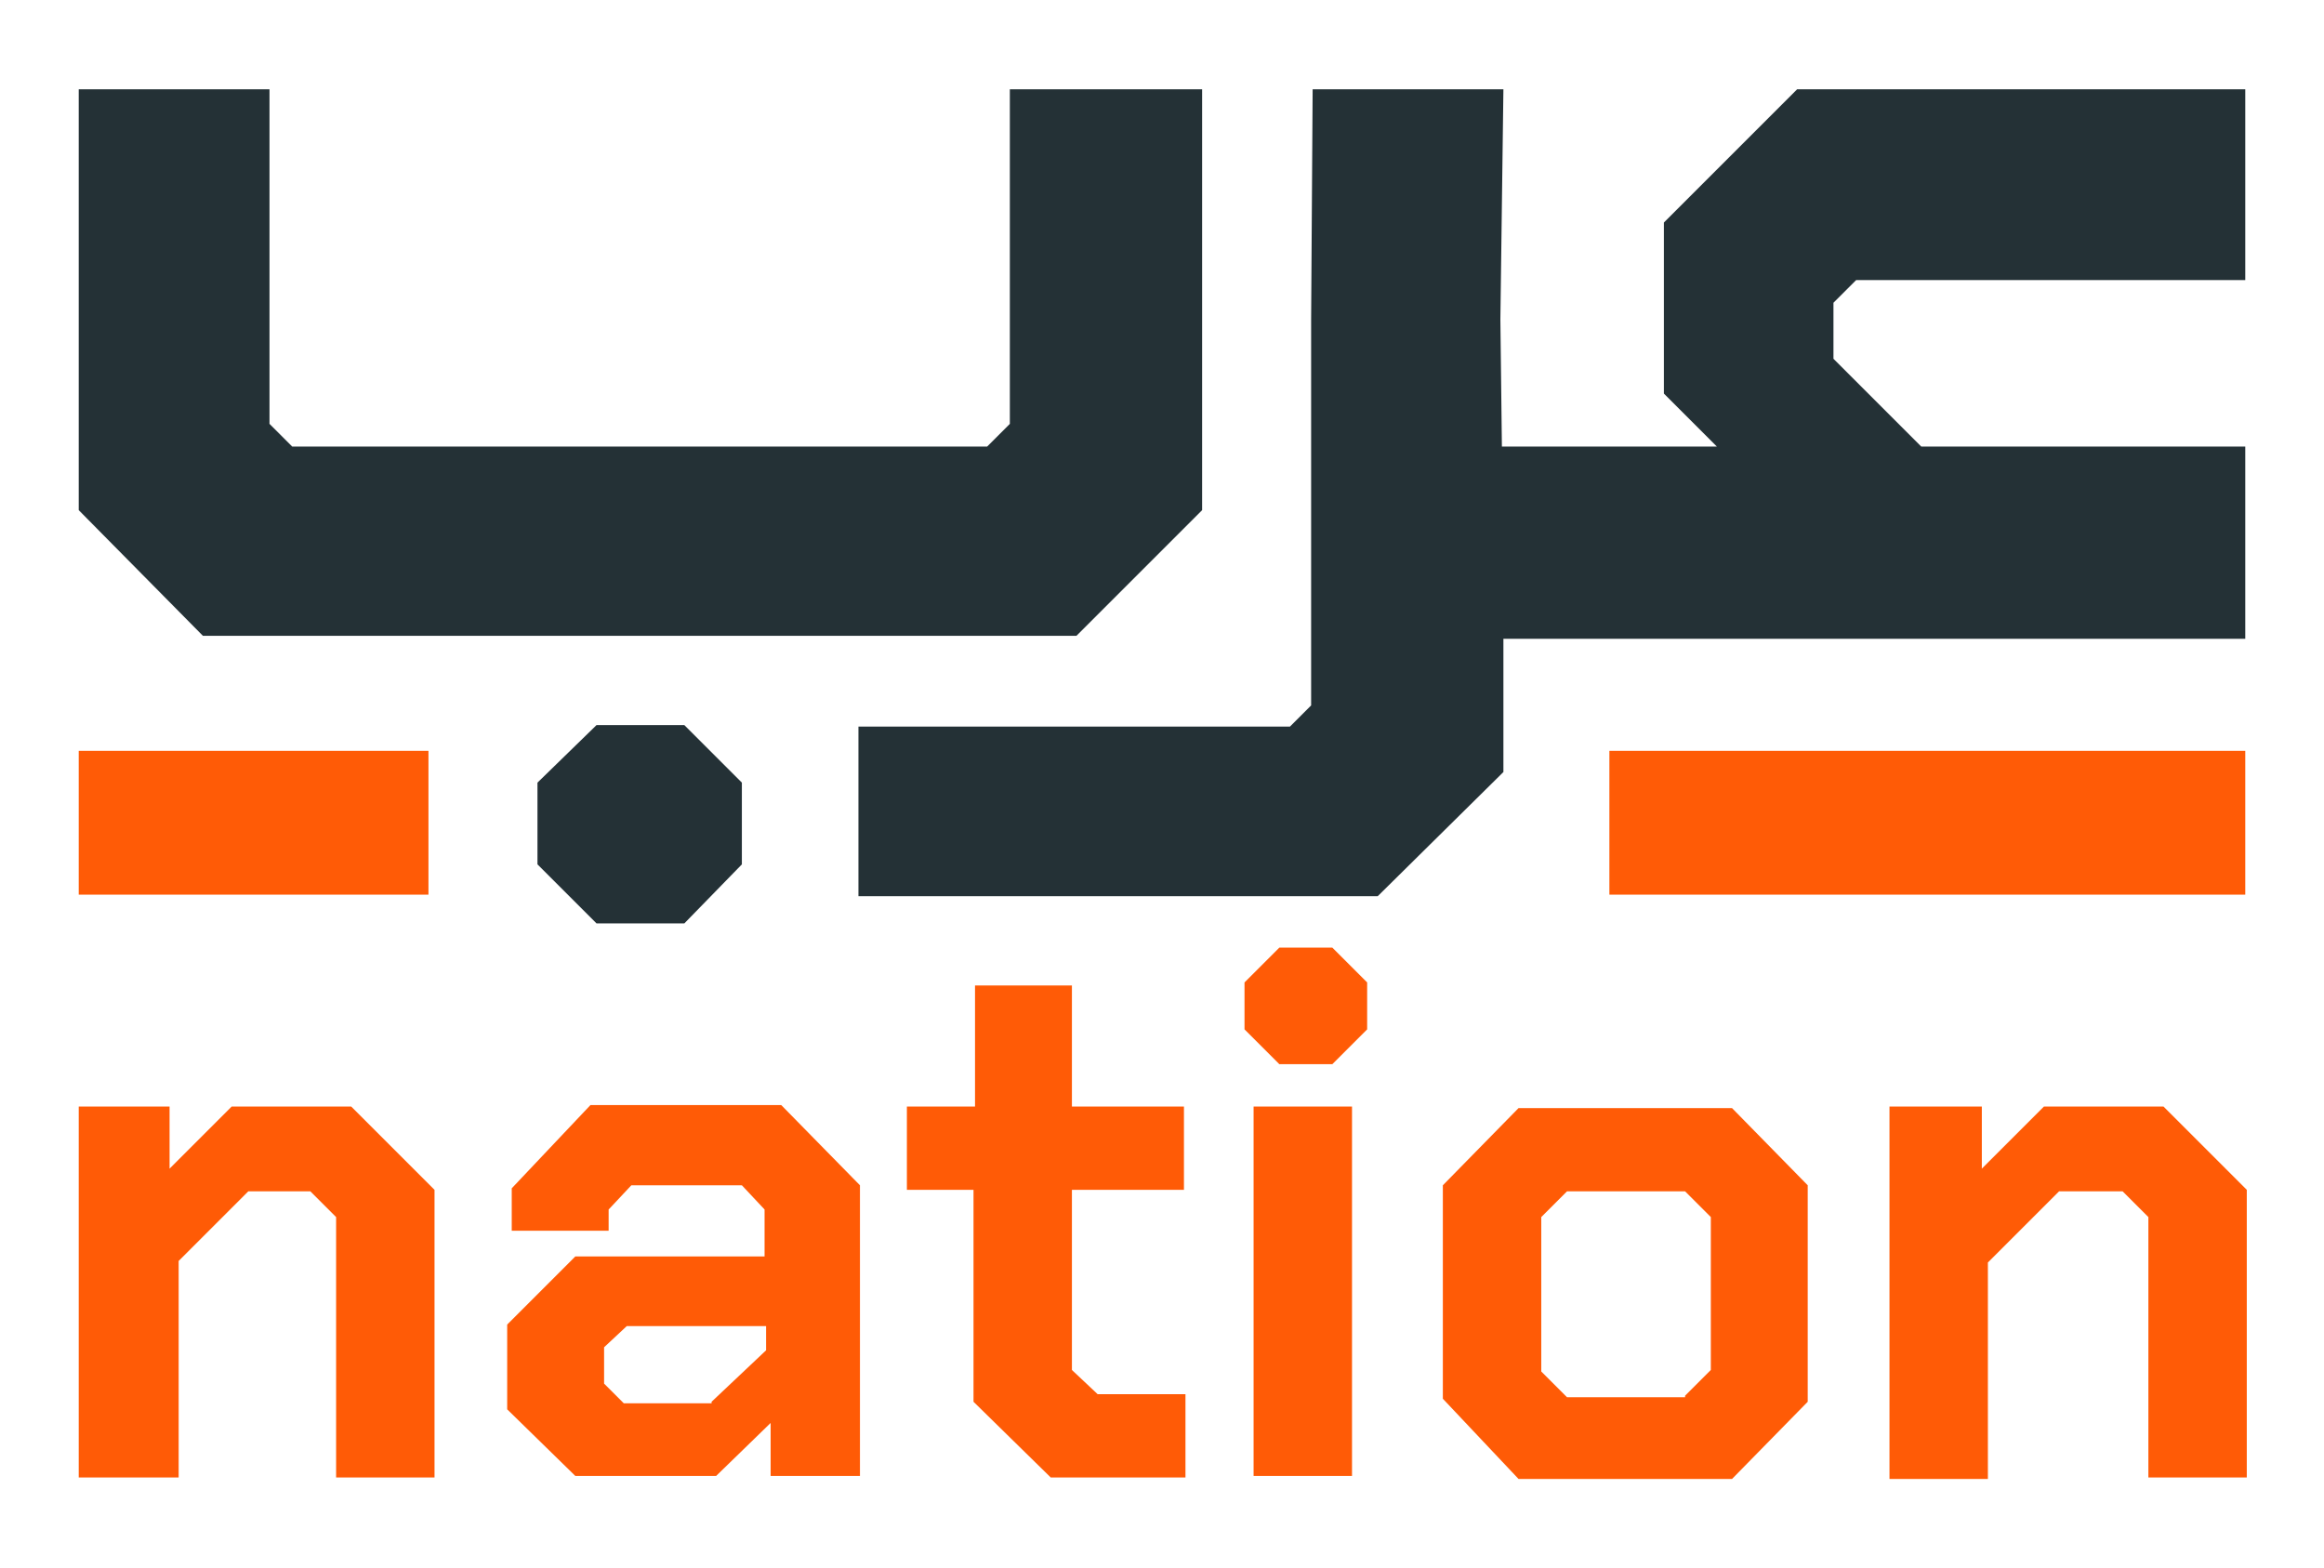 <?xml version="1.0" encoding="utf-8"?>
<!-- Generator: Adobe Illustrator 27.9.0, SVG Export Plug-In . SVG Version: 6.00 Build 0)  -->
<svg version="1.1" id="Layer_1" xmlns="http://www.w3.org/2000/svg" xmlns:xlink="http://www.w3.org/1999/xlink" x="0px" y="0px"
	 viewBox="0 0 153.5 103.6" style="enable-background:new 0 0 153.5 103.6;" xml:space="preserve">
<style type="text/css">
	.st0{fill:#62318B;}
	.st1{fill:#311D54;}
	.st2{fill:#FF5B06;}
	.st3{fill:#243136;}
</style>
<g>
	<path d="M-210.8,58c-0.1,0.7-0.2,1.4-0.3,2c-0.1,0.5-0.4,0.9-1,1c-0.6,0.1-1.1-0.1-1.3-0.6c-0.4-0.9-0.8-1.8-1-2.8
		c-1-5-1.8-10-2.8-14.9c-0.7-3.7-1.4-7.4-2.1-11.1c-0.1-0.6-0.1-1.1-0.1-1.7c0-0.8,0.4-1.4,0.9-1.9c1.1-1,2.5-0.6,2.9,0.9
		c0.3,1.4,0.5,2.9,0.7,4.3c1.2,6.9,2.4,13.8,3.6,20.7C-211.2,55.2-211,56.6-210.8,58z"/>
	<path d="M-135.4,29.4c-0.2-0.3-0.4-0.5-0.6-0.7c-0.9-1.3-0.7-2.6,0.7-3.5c1.1-0.7,2.2-0.8,3.4-0.7c0.6,0,1.2,0.1,1.7,0.4
		c1,0.4,1.2,1.2,0.6,2.1c-0.3,0.4-0.6,0.9-1.1,1.2c-1.1,0.8-2.1,1.4-3.2,2.1c-0.8,0.5-1.6,0.9-2.4,1.4c-0.4,0.2-0.7,0.5-1.1,0.8
		c0.1,0.2,0.2,0.3,0.2,0.3c0.9,0.7,1,1.5,0.1,2.3c-0.3,0.3-0.7,0.5-1,0.7c-1.9,0.9-3.8,1.6-6,1.2c-0.1,0.2-0.2,0.4-0.2,0.5
		c-0.4,1.8-1.6,3.1-3.2,4c-2.3,1.2-4.7,1.6-7.3,1.6c-1.7,0-3.4-0.2-4.9-0.8c-0.7-0.3-1.4-0.6-2-1.1c-1.7-1.3-1.8-3.7-0.3-5.2
		c0.8-0.8,1.7-1.3,2.7-1.6c2.6-0.9,5.3-1.1,8-0.9c0.4,0,0.4,0.1,1,0.5c-0.4,0.6-1,0.5-1.5,0.5c-1.5,0.2-3,0.3-4.4,0.5
		c-1,0.2-2.1,0.5-3,0.9c-0.7,0.3-1.3,0.8-1.8,1.3c-0.7,0.8-0.6,1.9,0.2,2.6c0.4,0.4,1,0.7,1.6,0.9c3.4,1.1,6.7,1.1,10.1-0.2
		c0.5-0.2,1-0.4,1.4-0.7c1.5-0.9,2.2-2.3,2.1-4c-0.2-2.4-0.4-4.7-0.6-7.1c-0.1-0.7-0.2-1.4-0.2-2.2c0-0.7,0.5-1.2,1.1-0.8
		c0.2,0.1,0.4,0.5,0.4,0.7c0.2,1.2,0.3,2.5,0.4,3.7c0.1,1.4,0.2,2.7,0.4,4.1c0.1,1,0.3,1.1,1.3,1.2c1,0,1.9-0.3,2.8-0.7
		c0-2.4,1.7-3.6,3.4-4.7C-136.3,29.9-135.9,29.7-135.4,29.4z M-133.8,28.6c1-0.7,2.1-1,2.7-2.2c-1.1-0.6-2.1-0.3-3.1,0.1
		c-0.8,0.4-0.9,0.8-0.3,1.5C-134.3,28.2-134.1,28.3-133.8,28.6z"/>
	<path d="M-204.3,44.3c-0.1,0.4-0.1,1-0.2,1.6c-0.1,0.6-0.4,1.2-1.1,1.3c-0.7,0.1-1.2-0.3-1.4-0.9c-0.3-0.8-0.7-1.5-0.8-2.4
		c-0.9-4.1-1.7-8.3-2.5-12.4c-0.6-3.5-1.2-7-1.7-10.5c-0.1-0.9,0-1.8,0.6-2.5c0.2-0.3,0.6-0.6,0.9-0.8c1-0.5,2-0.1,2.2,1
		c0.2,0.8,0.3,1.6,0.4,2.5c0.9,5.4,1.8,10.8,2.7,16.2c0.3,1.9,0.6,3.8,0.9,5.6C-204.3,43.5-204.3,43.8-204.3,44.3z"/>
	<path d="M-178.2,44.3c-0.1,10.2-0.1,17.4-0.3,24.7c-0.1,5.4-0.3,10.9-0.4,16.3c0,0.3,0,0.7-0.2,1c-0.1,0.2-0.4,0.4-0.5,0.4
		c-0.2-0.1-0.4-0.3-0.5-0.5c-0.1-0.2-0.1-0.5-0.1-0.8c0.1-6.5,0.3-13,0.4-19.5c0.1-10.7,0.2-21.3,0.2-32c0-5.8-0.1-11.6-0.1-17.4
		c0-2.3-0.1-4.6-0.1-7c0-0.3,0-0.6,0-0.9c0.1-0.2,0.3-0.5,0.5-0.5c0.2,0,0.4,0.3,0.5,0.5c0.1,0.2,0.1,0.4,0.1,0.7
		c0.1,2.7,0.2,5.4,0.2,8.1C-178.3,27.4-178.3,37.3-178.2,44.3z"/>
	<path d="M-220,58.1c0,0.5,0,1-0.1,1.6c-0.1,0.4-0.3,0.8-0.5,1.1c-0.4,0.5-1.1,0.5-1.5,0.1c-0.4-0.4-0.7-0.8-0.9-1.3
		c-0.3-0.9-0.6-1.9-0.8-2.9c-1-5.3-2-10.7-3-16c-0.1-0.8-0.2-1.6,0.3-2.3c0.3-0.4,0.6-0.9,1.1-1.1c1-0.6,2-0.2,2.3,0.9
		c0.2,0.8,0.3,1.7,0.5,2.6c0.9,5.2,1.7,10.4,2.6,15.5C-220,56.9-220,57.5-220,58.1z"/>
	<path d="M-112.4,80.1c-0.5-0.1-0.9-0.1-1.2-0.2c-0.7-0.1-1.4-0.2-2-0.5c-0.9-0.4-1.1-1.1-0.4-1.8c0.3-0.3,0.8-0.6,1.2-0.8
		c0.4-0.3,0.9-0.5,1.3-0.7c0.4-0.3,0.7-0.6,0.6-1.1c-0.4-0.4-0.8-0.1-1.2-0.2c-0.9-0.1-1.3-0.5-1.2-1.4c0.1-0.9,0.7-1.7,1.6-1.9
		c0.8-0.2,1.5,0.1,2,1c1.1,1.7,0.5,4-1.2,5.1c-0.2,0.1-0.5,0.3-0.7,0.4c0.3,0.4,0.7,0.3,1.1,0.4c2,0.3,2.5,1.6,1.3,3.2
		c-0.6,0.8-1.3,1.3-2.1,1.7c-1.7,0.9-3.4,1.5-5.3,1.8c-2.3,0.4-4.5,0.4-6.8-0.1c-1-0.2-1.9-0.6-2.7-1.2c-1.6-1.3-1.9-3.5-0.6-5
		c0.5-0.6,1.2-1.1,1.9-1.5c2.6-1.4,5.4-1.9,8.3-1.8c0.3,0,0.6,0.1,1,0.2c-0.2,0.6-0.7,0.6-1.1,0.6c-1.3,0.2-2.6,0.4-3.8,0.7
		c-1.2,0.3-2.4,0.8-3.5,1.4c-0.6,0.3-1.1,0.7-1.5,1.2c-0.9,1.1-0.7,2.2,0.5,3c0.6,0.4,1.3,0.7,2,0.8c3.8,0.9,7.4,0.3,10.8-1.6
		C-113.4,81.5-112.8,81-112.4,80.1z"/>
	<path d="M-229.5,54.4c0,0.6-0.1,1.2-0.1,1.8c0,0.3-0.2,0.7-0.3,1c-0.5,0.7-1.4,0.9-1.9,0.2c-0.4-0.6-0.8-1.2-1-1.9
		c-0.6-2.1-1.1-4.2-1.5-6.3c-0.6-2.6-1-5.1-1.5-7.7c-0.1-0.6-0.1-1.1-0.1-1.7c0-0.8,0.4-1.4,0.9-1.9c1.1-1,2.5-0.6,2.8,0.9
		c0.3,1.3,0.4,2.7,0.7,4c0.6,3.1,1.2,6.2,1.8,9.3C-229.7,52.8-229.6,53.6-229.5,54.4z"/>
	<path d="M-238.6,54.8c-0.1,0.5-0.2,1.2-0.3,1.8c-0.1,0.5-0.5,1-1.1,1c-0.6,0.1-1.1-0.2-1.3-0.7c-0.4-0.7-0.7-1.5-0.9-2.3
		c-0.5-2.1-0.8-4.2-1.3-6.4c-0.5-2.4-0.9-4.9-1.4-7.3c-0.1-0.8-0.1-1.5,0.2-2.2c0.3-0.5,0.7-1,1.1-1.2c1-0.6,2.1-0.1,2.4,1
		c0.2,0.9,0.3,1.7,0.4,2.6c0.6,3.7,1.2,7.4,1.8,11.1C-238.8,53-238.7,53.9-238.6,54.8z"/>
	<path d="M-198,27.7c-0.1,0.4-0.1,1.1-0.3,1.8c-0.4,1.1-1.5,1.3-2.2,0.4c-0.4-0.6-0.7-1.3-0.9-1.9c-0.4-1.6-0.8-3.2-1.1-4.8
		c-0.6-2.8-1.1-5.7-1.6-8.5c-0.1-0.6-0.1-1.1-0.1-1.7c0-0.8,0.4-1.5,1-2c1.1-0.8,2.4-0.4,2.7,0.9c0.2,1.1,0.4,2.2,0.6,3.3
		c0.6,3.6,1.2,7.3,1.8,10.9C-198.1,26.5-198.1,27-198,27.7z"/>
	<path d="M-147.9,80.5c0-0.6-0.1-1.1,0-1.7c0.2-1.6,1.6-2.3,3-1.7c0.8,0.4,1.1,0.9,0.8,1.7c-0.3,0.6-0.7,1.2-1,1.8
		c1.4,0.4,2.8,0.3,4.2-0.3c0.5-0.2,0.7-0.7,0.6-1.2c-0.2-1.7-0.3-3.3-0.4-5c-0.1-0.8-0.1-1.6-0.2-2.4c0-0.3,0-0.5,0.1-0.8
		c0.1-0.4,0.5-0.6,0.9-0.6c0.4,0.1,0.4,0.4,0.5,0.7c0.1,1.6,0.3,3.2,0.4,4.8c0.1,1.1,0.2,2.2,0.3,3.3c0.1,1.5-0.4,2.2-1.8,2.7
		c-1.9,0.7-3.8,0.8-5.7,0c-0.3-0.2-0.6-0.2-1,0c-1.3,0.7-2.7,0.7-4.1,0.6c-1.3-0.1-1.8-0.6-1.9-1.9c-0.2-2.5-0.5-4.9-0.7-7.4
		c0-0.3,0-0.7,0.1-1c0.1-0.3,0.5-0.5,0.9-0.4c0.4,0.1,0.4,0.4,0.5,0.7c0.1,1.6,0.3,3.1,0.4,4.7c0.1,1,0.2,2,0.3,3
		c0.1,0.7,0.2,0.8,0.8,0.9C-150,81.1-149,81-147.9,80.5z"/>
	<path d="M-130.8,56.9c0.2,1.4-0.6,2.4-1.1,3.4c-0.2,0.4-0.4,0.7-1,0.7c-0.5-0.6,0-1.1,0-1.8c-0.3,0-0.6,0.1-0.8,0.1
		c-3.2,0.9-6.4,1.6-9.7,2c-1.4,0.2-2.7,0.1-4.1,0.1c-0.3,0-0.6-0.2-0.8-0.3c-0.3-0.2-0.5-0.4-0.8-0.7c-0.2,0.1-0.5,0.2-0.7,0.4
		c-1,0.6-2.1,0.7-3.2,0.6c-1.2-0.1-1.8-0.6-1.9-1.9c-0.2-1.9-0.3-3.8-0.5-5.7c0-0.5-0.1-1-0.2-1.5c0-0.3-0.1-0.6,0-0.9
		c0.1-0.4,0.5-0.8,0.8-0.8c0.5,0,0.6,0.4,0.7,0.8c0.1,1.1,0.2,2.1,0.3,3.2c0.1,1.4,0.3,2.9,0.4,4.3c0.1,0.8,0.2,0.9,1,0.9
		c1,0,1.9-0.4,2.7-1c0.3-0.2,0.5-0.5,0.8-0.7c0.2-0.1,0.6-0.2,0.8-0.1c0.2,0.1,0.3,0.5,0.4,0.7c0.1,1,0.1,1.1,1.1,1.1
		c2.1,0.1,4.2-0.2,6.2-0.6c3-0.6,6-1.2,8.8-2.3C-131.5,56.9-131.2,56.9-130.8,56.9z"/>
	<path d="M-248.8,47.9c0,0.6-0.1,1.3-0.2,1.9c-0.1,0.3-0.2,0.7-0.4,0.9c-0.5,0.7-1.4,0.8-1.9,0.2c-0.4-0.4-0.6-1-0.8-1.5
		c-0.6-2.1-1.1-4.3-1.4-6.4c0-0.3-0.2-0.6-0.2-0.9c-0.1-0.8-0.3-1.6-0.2-2.4c0-1,0.5-1.8,1.4-2.3c1-0.5,2.1-0.1,2.3,1
		C-249.6,41.5-248.9,44.7-248.8,47.9z"/>
	<path d="M-161.1,95.4c-0.2-0.4-0.3-0.5-0.3-0.6c-0.1-1.5-0.7-2.9-1.2-4.3c-0.4-1-0.7-1.9-1-2.9c-0.5-1.5,0.1-3.2,2.1-4
		c0.6-0.2,1.2-0.5,1.8-0.7c0.4-0.1,0.5-0.4,0.7-0.8c0.6-1.5,0.3-3,0.2-4.5c-0.1-1.4-0.2-2.7-0.4-4.1c0-0.4,0.1-0.8,0.4-1.1
		c0.5-0.4,0.9-0.2,1,0.4c0.1,0.5,0.1,1,0.2,1.5c0.1,1.4,0.3,2.8,0.4,4.2c0,0.6,0,1.3,0,2c0.4,0,0.7,0.1,1,0.1
		c0.6,0.1,0.9,0.4,0.9,1.1c0,0.7-0.3,1.3-0.9,1.6c-1,0.4-2,0.8-3.1,1.2c-0.4,0.2-0.9,0.2-1.3,0.4c-1.1,0.4-1.6,1.2-1.5,2.3
		c0.1,0.9,0.4,1.8,0.7,2.6c0.4,1,0.7,2,0.8,3.1C-160.6,93.7-160.6,94.5-161.1,95.4z"/>
	<path d="M-226.1,71.8c2.7,0.7,13.7,0.4,15.6-0.5c0-0.2,0.1-0.4,0.1-0.6c0.3-1,1.4-1.2,2.2-0.5c0.3,0.3,0.4,0.8,0.1,1.1
		c-0.3,0.3-0.6,0.6-1,0.7c-1.4,0.7-2.9,0.9-4.4,1c-4,0.3-7.9,0.3-11.9,0c-0.3,0-0.6,0-0.9-0.1c-0.5-0.1-0.8-0.4-0.8-1
		c-0.2-1.8-0.4-3.6-0.5-5.5c0-0.2,0-0.4,0.1-0.5c0.1-0.1,0.4-0.3,0.6-0.3c0.1,0,0.3,0.2,0.3,0.4c0.1,0.6,0.2,1.2,0.2,1.8
		c0.1,1.1,0.2,2.2,0.3,3.3C-226.2,71.5-226.1,71.7-226.1,71.8z"/>
	<path d="M-246.3,67.6c-0.3,0.1-0.6,0.1-1,0.2c-1,0.3-2.1,0.5-3.1,0.9c-0.5,0.2-0.9,0.5-1.3,0.9c-0.6,0.7-0.5,1.4,0.4,1.7
		c0.8,0.3,1.6,0.5,2.4,0.6c2.7,0.2,5.3,0,8-0.5c0.7-0.1,1.4-0.5,2.1-0.9c0.7-0.4,0.7-0.8,0.4-1.6c-0.1-0.3-0.3-0.6-0.4-0.9
		c0-0.2,0.1-0.5,0.3-0.5c0.1-0.1,0.5,0,0.6,0.1c1.2,1.1,1,2.9-0.3,3.9c-0.5,0.3-1,0.7-1.6,0.8c-3.5,0.7-7,1.1-10.5,0.5
		c-0.6-0.1-1.1-0.3-1.6-0.6c-1.1-0.6-1.4-1.7-0.7-2.7c0.2-0.3,0.4-0.5,0.6-0.7c1.7-1.3,3.7-1.7,5.8-1.5
		C-246.3,67.5-246.3,67.6-246.3,67.6z"/>
	<path d="M-209.3,74.3c0.8-0.5,1.8-0.5,2.7-0.8c0.9-0.3,1.8-0.6,2.8-0.8c-0.3-1-0.6-2-0.9-3c-0.1-0.3-0.2-0.5-0.2-0.8
		c0-0.2,0.2-0.5,0.3-0.5c0.1,0,0.5,0.1,0.5,0.3c0.2,0.6,0.4,1.3,0.5,2c0.1,0.6,0,1.1,0,1.9c0.8-0.4,1.4-0.7,2-1.1
		c0.7-0.5,0.8-0.9,0.6-1.8c-0.1-0.4-0.3-0.8-0.5-1.3c-0.1-0.3-0.1-0.6,0.3-0.8c0.4-0.2,0.6,0.1,0.7,0.4c0.3,0.8,0.6,1.7,0.7,2.5
		c0.1,0.4-0.2,1-0.5,1.3c-0.4,0.4-0.8,0.8-1.3,1.1c-2.1,1.2-4.4,1.8-6.8,1.8c-0.3,0-0.6-0.1-0.8-0.1
		C-209.3,74.4-209.3,74.3-209.3,74.3z"/>
	<path d="M-228.1,80.2c0.6,0.4,0.6,0.4,0.3,2.9c0.3-0.4,0.5-0.7,0.6-1c0.3-0.4,0.6-0.9,0.9-1.3c0.3-0.3,0.6-0.7,1-0.5
		c0.3,0.2,0.6,0.6,0.8,0.9c0.1,0.2,0.1,0.5,0.1,0.8c0.4-0.5,0.7-0.9,1.1-1.3c0.3-0.3,0.6-0.6,1.1-0.5c0.5,0.2,0.7,0.7,0.7,1.1
		c0,0.8-0.2,1.6-0.4,2.3c-0.1,0.6-0.3,1.2-1,1.6c0-0.3-0.1-0.5-0.1-0.7c0.1-0.6,0.3-1.1,0.5-1.6c0.2-0.5,0.2-1.1,0-1.7
		c-1,0.3-1.2,1.3-1.7,1.9c-0.5,0.6-0.7,1.5-1.3,2.1c-0.5-0.3-0.4-0.6-0.3-0.9c0.2-0.7,0.4-1.3,0.5-2c0.1-0.4,0.2-0.8-0.2-1.1
		c-0.9,0.4-1.1,1.3-1.6,1.9c-0.5,0.7-0.9,1.4-1.3,2c-0.5,0-0.7-0.2-0.7-0.6c0-0.1,0-0.3,0.1-0.4C-228.7,82.9-228.4,81.6-228.1,80.2z
		"/>
	<path d="M-244.5,85.4c-0.2-1.5,1-2.7,0.5-4.1c-1,0.4-1.3,1.3-1.8,1.9c-0.5,0.7-0.8,1.5-1.4,2c-0.6-0.2-0.6-0.6-0.5-1.1
		c0.3-1.3,0.6-2.6,0.9-3.9c0.2-1,0.3-1.9,0.4-2.9c0.7,0.3,0.9,0.5,0.7,1.3c-0.1,0.9-0.4,1.9-0.6,2.8c-0.1,0.4-0.2,0.9-0.2,1.4
		c0.3-0.4,0.6-0.9,0.9-1.3c0.2-0.3,0.5-0.7,0.8-1c0.6-0.6,1.1-0.5,1.5,0.3c0.1,0.3,0.3,0.6,0.2,0.9c-0.3,1.1-0.6,2.1-1,3.1
		C-244,85-244.2,85.1-244.5,85.4z"/>
	<path d="M-126.5,36.2c-0.2-0.4-0.4-0.8-0.4-1.2c-0.2-1.7-0.5-3.3-0.7-5c-0.1-0.8-0.2-1.7-0.2-2.5c0-0.5,0.1-0.9,0.4-1.3
		c0.4-0.4,0.8-0.3,1,0.2c0,0.1,0.1,0.3,0.1,0.5c0.2,2.4,0.4,4.8,0.6,7.3c0,0.4,0,0.8-0.1,1.2c0,0.3-0.2,0.5-0.3,0.8
		C-126.3,36.2-126.4,36.2-126.5,36.2z"/>
	<path d="M-136,81.6c-0.6-0.5-0.6-1.2-0.7-1.8c-0.2-1.1-0.3-2.3-0.4-3.4c-0.1-1.1-0.2-2.3-0.3-3.4c0-0.5,0-1,0.4-1.4
		c0.2-0.1,0.4-0.3,0.6-0.2c0.2,0,0.4,0.3,0.4,0.5c0.1,0.7,0.2,1.4,0.2,2.2c0.1,1.6,0.3,3.3,0.4,4.9c0,0.5,0,1.1,0,1.6
		C-135.5,80.9-135.5,81.3-136,81.6z"/>
	<path d="M-230,84.1c-0.4,0.3-0.5,0.5-0.7,0.6c-0.8,0.2-1.6,0.5-2.4,0.6c-1.3,0.1-1.7-0.4-1.4-1.6c0.2-0.8,0.4-1.5,0.6-2.3
		c0.2-0.7,0.3-1.5,0.4-2.2c0.1-0.5,0.2-0.8,0.7-0.9c1.2-0.1,2.3-0.2,3.7,0.1c-0.7,0.5-1.2,0.4-1.7,0.5c-0.6,0.1-1.1,0.2-1.7,0.2
		c-0.1,0.7-0.3,1.3-0.4,2c0.8,0.5,1.6-0.2,2.5,0.2c-0.8,0.8-1.8,0.5-2.8,0.8c-0.2,0.6-0.4,1.3-0.6,2.1
		C-232.5,84.7-231.4,83.9-230,84.1z"/>
	<path d="M-211.6,85.1c-0.1-0.3-0.2-0.5-0.4-0.8c-0.3,0.2-0.5,0.5-0.8,0.7c-0.6,0.4-1.1,0.4-1.6,0c-0.5-0.4-0.7-0.9-0.5-1.5
		c0.4-1.2,1-2.2,2-3c0.5-0.4,1.1-0.5,1.5-0.1c0.5,0.4,0.8,0.8,0.6,1.5c-0.2,0.8-0.2,1.6-0.3,2.5c0,0.3-0.1,0.6-0.2,0.9
		C-211.5,85.1-211.5,85.1-211.6,85.1z M-211.9,81c-0.2,0.1-0.4,0.1-0.5,0.2c-0.9,0.7-1.4,1.5-1.7,2.6c-0.1,0.5,0.2,0.7,0.7,0.6
		c0.9-0.2,2-2,1.9-2.9C-211.6,81.3-211.8,81.2-211.9,81z"/>
	<path d="M-241.3,83c-0.3,1.2-0.1,1.6,1,1.5c0.3,0,0.5-0.1,0.8-0.2c0.2,0,0.4-0.1,0.8-0.2c-0.1,0.3-0.1,0.5-0.3,0.6
		c-0.5,0.2-1,0.5-1.5,0.5c-1.2,0.1-2-0.7-1.8-1.9c0.1-1.2,0.7-2.1,1.6-2.8c1-0.7,2.3-0.2,2.5,1.1c0.1,0.5-0.1,0.9-0.5,1.1
		c-0.5,0.2-1,0.3-1.5,0.4C-240.6,83.1-241,83-241.3,83z M-241.1,82.3c0.7,0.2,1.2,0.2,1.8-0.1c0.4-0.2,0.5-0.5,0.2-0.9
		c-0.3-0.4-0.7-0.5-1.1-0.2C-240.6,81.4-240.9,81.8-241.1,82.3z"/>
	<path d="M-205,83c-0.3,1.2,0,1.6,1.1,1.5c0.5-0.1,0.9-0.2,1.6-0.3c-0.2,0.3-0.2,0.5-0.3,0.6c-0.3,0.2-0.7,0.4-1,0.5
		c-1.5,0.3-2.5-0.6-2.2-2.1c0.2-1.1,0.7-1.9,1.6-2.6c1-0.7,2.3-0.1,2.5,1.1c0.1,0.5-0.1,0.9-0.5,1.1c-0.5,0.2-1,0.3-1.5,0.4
		C-204.1,83.1-204.5,83-205,83z M-204.7,82.3c0.6,0.2,1.1,0.2,1.6,0c0.5-0.2,0.6-0.5,0.5-0.8c-0.2-0.5-0.7-0.7-1.1-0.4
		C-204.2,81.3-204.5,81.7-204.7,82.3z"/>
	<path d="M-250.9,79.1c-0.8-0.4-1.8,0.4-2.3-0.6c1.2-0.6,4.5-0.4,5.5,0.3c-0.7,0.6-1.5-0.1-2.3,0.2c-0.5,2-1,4.1-1.5,6.2
		c-0.1,0-0.2,0-0.2,0c-0.1-0.2-0.3-0.4-0.3-0.6c0-0.4,0.1-0.8,0.2-1.1C-251.6,82-251.2,80.5-250.9,79.1z"/>
	<path d="M-208.7,84.5c0.5-0.1,1.1-0.3,1.6-0.4c-0.3,1-1.7,1.6-2.4,0.9c-0.2-0.2-0.3-0.6-0.3-0.9c0-0.4,0.2-0.9,0.3-1.3
		c0.1-0.4,0.2-0.8,0.3-1.2c-0.4-0.2-0.7-0.3-1.2-0.6c0.6-0.3,1-0.4,1.5-0.7c0.1-0.5,0.2-1,0.3-1.6c0.8,0.2,0.8,0.2,0.7,1.5
		c0.5,0,0.9,0.1,1.5,0.2c-0.6,0.6-1.3,0.4-1.9,0.9c-0.3,0.9-0.6,2-0.9,3C-208.9,84.3-208.8,84.4-208.7,84.5z"/>
	<path d="M-160.8,59.9c-0.3-0.1-0.4-0.2-0.6-0.3c-0.5-0.3-0.6-0.7-0.5-1.2c0.3-0.9,0.9-1.5,1.8-1.8c0.3-0.1,0.6-0.1,0.7,0.3
		c0.1,0.3-0.1,0.5-0.3,0.6c-0.5,0.2-0.9,0.5-1.1,1c0.2,0.1,0.3,0.2,0.5,0.4c0.7,0.5,0.8,1,0.2,1.7c-0.6,0.7-1.5,1-2.4,1.2
		c-0.4,0.1-0.7,0.1-1.2-0.2C-162.7,61.1-161.6,61-160.8,59.9z"/>
	<path d="M-133.6,52.7c-1.4,0.4-1.8,1.6-3,2.2c0-0.5,0-0.8,0.1-1c0.3-0.9,0.8-1.6,1.6-2.2c1.1-0.9,2.7-0.4,3.2,1
		c0.1,0.4,0.1,0.7-0.3,0.9c-0.3,0.2-0.7,0.2-0.9-0.1C-133.2,53.3-133.4,52.9-133.6,52.7z"/>
	<path d="M-201.4,84.2c1,0.1,1.9,0.8,2.8-0.2c-0.1-0.2-0.3-0.5-0.4-0.6c-0.2-0.2-0.4-0.3-0.6-0.5c-1.1-0.8-1.1-1.4,0-2.2
		c0.2-0.2,0.5-0.3,0.8-0.4c0.8-0.3,1.1-0.1,1.5,0.9c-0.9-0.3-1.7-0.3-2.2,0.6c0.2,0.2,0.3,0.4,0.5,0.6c0.2,0.2,0.5,0.3,0.7,0.5
		c1,0.8,0.8,1.7-0.4,2.1c-0.9,0.3-1.7,0.2-2.5-0.5C-201.3,84.5-201.3,84.3-201.4,84.2z"/>
	<path d="M-235.1,74.1c0.4-0.2,0.7-0.3,1.1-0.5c0.6-0.2,1.3-0.4,1.9-0.7c1.1-0.4,2.1-1,2.6-2.1c0-0.1,0.2-0.1,0.2-0.2
		c0.7,0.5,0.8,0.6,0.4,1.1c-0.4,0.5-0.8,1.1-1.4,1.4c-1.3,0.8-2.7,1.2-4.2,1.2c-0.2,0-0.4-0.1-0.6-0.1
		C-235.1,74.3-235.1,74.2-235.1,74.1z"/>
	<path d="M-235.1,72.4c-0.1-0.3-0.2-0.6-0.3-0.9c-0.2-1.6-0.4-3.2-0.6-4.9c-0.1-0.5,0-1,0.8-1.1c0.4,2,0.4,4,0.6,6
		c0,0.3-0.1,0.6-0.2,0.9C-234.9,72.4-235,72.4-235.1,72.4z"/>
	<path d="M-197.8,72.5c-0.2-0.3-0.3-0.5-0.4-0.7c-0.2-1.8-0.4-3.5-0.6-5.3c0-0.5,0.1-0.9,0.7-1c0.1,0.2,0.2,0.4,0.2,0.6
		c0.2,1.5,0.3,3.1,0.4,4.6C-197.4,71.3-197.3,71.9-197.8,72.5z"/>
	<path d="M-126.5,23.7c-1-0.9-1.1-1.3-0.4-2c0.3-0.4,0.8-0.6,1.2-0.8c0.1,0,0.3,0.1,0.6,0.3c-0.4,0.4-0.7,0.8-0.9,1.2
		c0,0.1,0,0.2,0.1,0.2c0.8,0.6,0.9,1.1,0.3,1.8c-0.4,0.5-1,0.9-1.7,0.9c-0.2,0-0.4-0.1-0.6-0.2c0.1-0.2,0.1-0.4,0.3-0.5
		C-127.4,24.2-127,24-126.5,23.7z"/>
	<path d="M-214.6,80.6c-1.7,0.7-2.1,2.3-2.6,3.8c-0.1,0.3-0.3,0.6-0.5,1.1c-0.2-0.5-0.4-0.7-0.3-0.9c0.2-1.4,0.5-2.9,0.8-4.3
		c0.5,0,0.4,0.6,0.6,0.9c0.5-0.3,1-0.7,1.5-0.9c0.1-0.1,0.3,0.1,0.5,0.1C-214.7,80.4-214.7,80.5-214.6,80.6z"/>
	<path d="M-123.5,88.4c0.5-0.3,0.7-0.4,1-0.5c0.8-0.3,1.7-0.5,2.5-0.8c0.6-0.2,0.9-0.1,1.1,0.3c0.2,0.5,0,0.9-0.6,1.2
		c-1,0.4-2,0.5-3,0.3C-122.8,88.9-123,88.7-123.5,88.4z"/>
	<path d="M-152.5,56.1c0.4-0.2,0.7-0.4,0.9-0.5c0.8-0.3,1.7-0.5,2.5-0.8c0.6-0.2,1-0.1,1.1,0.4c0.1,0.5,0,0.9-0.6,1.1
		c-1.1,0.4-2.2,0.5-3.3,0.3C-152,56.6-152.1,56.4-152.5,56.1z"/>
	<path d="M-220.5,85.3c-0.1-0.3-0.2-0.5-0.1-0.6c0.4-1.5,0.6-3,1.2-4.5c0.5,0.2,0.7,0.5,0.6,0.8c-0.4,1.3-0.8,2.7-1.2,4
		C-220.1,85.1-220.3,85.1-220.5,85.3z"/>
	<path d="M-244.6,66c0.3-0.1,0.5-0.3,0.7-0.3c0.7-0.2,1.5-0.4,2.2-0.5c0.2,0,0.4,0,0.6,0c0.4,0.1,0.5,0.7,0.2,0.8
		c-0.6,0.2-1.2,0.4-1.8,0.5C-243.4,66.5-244,66.6-244.6,66z"/>
	<path d="M-114.4,69.4c-0.1-0.1-0.4-0.2-0.5-0.4c-0.3-0.5,0.4-1.8,1.1-1.8c0.2,0,0.5,0.2,0.7,0.3c0.3,0.3,0.1,0.7-0.1,1
		C-113.6,69.1-113.9,69.4-114.4,69.4z"/>
	<path d="M-130.4,32.3c-0.3,0.5-0.6,0.9-1,1.3c-0.1,0.1-0.6,0.1-0.7,0c-0.2-0.2-0.4-0.5-0.3-0.7c0.1-0.4,0.4-0.8,0.7-1.1
		c0.2-0.2,0.6-0.2,0.8-0.1C-130.8,31.7-130.7,32-130.4,32.3z"/>
	<path d="M-204.4,77.3c0.4-0.3,0.7-0.5,1.1-0.8c-0.2-0.4-0.8-0.8-0.3-1.4c0.3-0.3,0.5-0.8,1.2-0.6c-0.2,0.3-0.3,0.6-0.5,0.9
		c0.5,0.7,0.5,0.9,0.2,1.4C-203.1,77.4-203.6,77.6-204.4,77.3z"/>
</g>
<g>
	<g>
		<g>
			<g id="Mothers_Day_Arabic_00000125595300192809586020000006025171702617461419_">
				<g id="Mothers_Fay_Arabic_00000107557447915513189360000012936134311032447147_">
					<g>
						<g>
							<path class="st0" d="M-439.6,22.4c0-2.7,1.1-7.3,3.5-13.7c0.3-0.9,0.6-1.3,0.9-1.4c0.2,0,0.2,0.2,0.3,0.5c0,0.2,0,0.6,0,0.9
								c-0.2,1.9-0.3,6-0.3,12.3c0.1,9,0.1,14.1,0,15.4c-0.1,6.2-1.3,11.4-3.6,15.6c-0.2,0.4-0.4,0.7-0.5,0.8
								c-0.1,0.1-0.2,0.1-0.3-0.1c0-0.2,0-0.5,0-0.9c0.4-2.3,0.5-6.1,0.4-11.5C-439.4,34.3-439.5,28.3-439.6,22.4z"/>
						</g>
						<g>
							<path class="st0" d="M-447.4,43.8c-3.3,12.6-10.5,12-13.8,11.7c-3.7-0.3-5.8-5.9-5.1-7.5c0.1-0.3,3.6,0,3.7-0.1
								c0.7-1.6,1.1-3.5,1.3-4.6c0.4-1.9,0.6-4.5,0.7-7.7c0.1-2.3,0-4.9-0.3-8.1c-0.3-3.7-0.5-5.9-0.5-6.6c0-0.7,0.3-2.3,1-4.9
								c0.7-2.6,1.4-5,2.2-7c0.4-1,0.7-1.6,1-1.6c0.2,0,0.3,0.2,0.4,0.6c0.1,0.3,0.1,0.8,0,1.3c0.1,5.9,0,14.1-0.3,24.6
								c-0.5,6.7-1.7,11.5-3.8,14.1c0,0,1.8-0.1,2.7-0.2c2.3-0.3,4.4-1.2,6.2-3.1c1.7-1.8,2.7-3.7,3-5.7c0.3-1.7,0.3-5.3,0.1-10.8
								c-0.1-3.2-0.2-6.5-0.4-9.8c0-1,0.4-3,1.2-5.8c0.7-2.7,1.5-4.9,2.2-6.7c0.4-0.8,0.7-1.3,1-1.3c0.2,0,0.3,0.2,0.4,0.6
								c0,0.2,0,0.6,0,1c-0.2,1.7-0.3,8.1-0.4,19.1C-445.1,33-445.9,39.2-447.4,43.8z"/>
						</g>
					</g>
				</g>
			</g>
			<g>
				<g>
					<path class="st0" d="M-417.7,53.5c-1.1,0-2-0.1-2.9-0.3c-0.8-0.2-1.5-0.5-2.1-1c-0.6-0.4-1-1-1.3-1.6c-0.3-0.6-0.4-1.3-0.4-2.1
						c0-0.5,0.1-1.1,0.2-1.7c0.2-0.6,0.4-1.2,0.7-1.9c0.1-0.2,0.2-0.4,0.3-0.5c0.1-0.1,0.3-0.1,0.5,0l0.9,0.3
						c0.1,0.1,0.3,0.1,0.4,0.2c0.1,0.1,0.1,0.2,0,0.4c-0.5,1.1-0.7,2-0.7,2.7c0,1,0.4,1.8,1.3,2.3c0.8,0.5,2,0.7,3.6,0.7h5.3
						c0.9,0,1.7,0,2.4-0.1c0.7-0.1,1.3-0.1,1.8-0.2c-0.5-0.4-0.9-0.9-1.3-1.5c-0.4-0.6-0.6-1.4-0.6-2.2c0-0.9,0.2-1.7,0.6-2.3
						c0.4-0.7,1-1.2,1.7-1.5c0.7-0.4,1.4-0.5,2.3-0.5c0.8,0,1.5,0.2,2.2,0.6c0.6,0.4,1.2,0.9,1.5,1.5c0.4,0.6,0.6,1.4,0.6,2.2
						c0,0.7-0.2,1.4-0.5,2.1c-0.4,0.6-0.9,1.2-1.7,1.8c0.5,0.1,0.9,0.2,1.4,0.2c0.5,0,1,0.1,1.5,0.1c0.6,0,1.3,0,2.1,0
						c0.1,0,0.2,0,0.3,0.1c0.1,0.1,0.1,0.2,0.1,0.3v1.2c0,0.5-0.3,0.8-0.8,0.8c-0.9,0-1.7,0-2.3-0.1c-0.7,0-1.3-0.1-1.8-0.2
						c-0.6-0.1-1.1-0.2-1.5-0.3c-0.5-0.1-0.9-0.3-1.4-0.6c-0.5,0.2-1,0.4-1.4,0.6c-0.4,0.2-0.9,0.3-1.4,0.4c-0.5,0.1-1,0.2-1.6,0.2
						c-0.6,0-1.3,0.1-2.2,0.1H-417.7z M-405.5,50.1c0.8-0.4,1.4-0.9,1.8-1.4c0.4-0.5,0.6-1.1,0.6-1.6c0-0.7-0.2-1.3-0.6-1.7
						c-0.4-0.4-1-0.6-1.7-0.6c-0.6,0-1.2,0.2-1.7,0.6s-0.7,0.9-0.7,1.6s0.2,1.3,0.6,1.8C-406.9,49.2-406.3,49.7-405.5,50.1z
						 M-405,39.8c-0.1,0.1-0.2,0.1-0.3,0.1c-0.1,0-0.2-0.1-0.3-0.1l-1-1c-0.1-0.1-0.1-0.2-0.1-0.3c0-0.1,0-0.2,0.1-0.3l1-1
						c0.1-0.1,0.2-0.1,0.3-0.1c0.1,0,0.2,0,0.3,0.1l1,1c0.2,0.2,0.2,0.5,0,0.7L-405,39.8z"/>
					<path class="st0" d="M-398.4,53.5c-0.2,0-0.4,0-0.5-0.1c-0.1-0.1-0.1-0.2-0.1-0.3v-1.4c0-0.2,0.1-0.4,0.2-0.5
						c0.1-0.1,0.3-0.1,0.6-0.1h7c0.3,0,0.4,0.1,0.4,0.4V53c0,0.2-0.1,0.4-0.2,0.5c-0.1,0.1-0.3,0.1-0.6,0.1H-398.4z"/>
					<path class="st0" d="M-391.4,53.5c-0.2,0-0.4,0-0.5-0.1c-0.1-0.1-0.1-0.2-0.1-0.3v-1.4c0-0.2,0.1-0.4,0.2-0.5
						c0.1-0.1,0.3-0.1,0.6-0.1h7c0.3,0,0.4,0.1,0.4,0.4V53c0,0.2-0.1,0.4-0.2,0.5c-0.1,0.1-0.3,0.1-0.6,0.1H-391.4z"/>
					<path class="st0" d="M-384.4,53.5c-0.2,0-0.4,0-0.5-0.1c-0.1-0.1-0.1-0.2-0.1-0.3c0-0.1,0-0.2,0-0.3v-1c0-0.3,0-0.4,0.1-0.5
						c0.1-0.1,0.2-0.1,0.5-0.1h5.7c0.9,0,1.7-0.2,2.2-0.5s0.9-0.8,1.1-1.6c0.2-0.7,0.2-1.7,0.2-3l0.5,0.5c-0.4,0.5-0.9,0.9-1.6,1.2
						c-0.7,0.3-1.3,0.4-2,0.4c-0.8,0-1.6-0.2-2.2-0.5c-0.6-0.3-1.1-0.8-1.4-1.4c-0.3-0.6-0.5-1.3-0.5-2.1c0-0.8,0.2-1.6,0.6-2.3
						c0.4-0.7,0.9-1.2,1.6-1.5c0.7-0.4,1.4-0.6,2.1-0.6c1,0,1.9,0.3,2.6,0.8c0.7,0.5,1.2,1.3,1.6,2.2c0.4,0.9,0.6,2,0.6,3.3
						c0,1.1-0.1,2.1-0.2,3c-0.2,0.9-0.5,1.7-0.9,2.4c-0.4,0.7-1,1.2-1.8,1.5s-1.8,0.5-3,0.5H-384.4z M-379.6,37
						c-0.1,0.1-0.2,0.1-0.3,0.1c-0.1,0-0.2-0.1-0.3-0.2l-0.9-0.9c-0.1-0.1-0.1-0.2-0.1-0.3c0-0.1,0-0.2,0.1-0.3l0.9-0.9
						c0.1-0.1,0.2-0.2,0.3-0.2c0.1,0,0.2,0.1,0.3,0.2l0.9,0.9c0.1,0.1,0.2,0.2,0.2,0.3c0,0.1,0,0.2-0.1,0.3L-379.6,37z M-378.3,46
						c0.5,0,1-0.1,1.6-0.3c0.5-0.2,1-0.4,1.4-0.8c-0.1-0.5-0.2-0.9-0.4-1.4c-0.2-0.5-0.6-0.9-1-1.2c-0.4-0.3-1-0.5-1.6-0.5
						c-0.5,0-0.9,0.1-1.3,0.3c-0.3,0.2-0.6,0.5-0.8,0.8c-0.2,0.3-0.3,0.7-0.3,1c0,0.7,0.2,1.2,0.7,1.5
						C-379.4,45.8-378.9,46-378.3,46z M-375.9,37c-0.1,0.1-0.2,0.1-0.3,0.1c-0.1,0-0.2-0.1-0.3-0.2l-1-0.9c-0.1-0.1-0.1-0.2-0.1-0.3
						c0-0.1,0-0.2,0.1-0.3l1-0.9c0.1-0.1,0.2-0.2,0.3-0.2c0.1,0,0.2,0.1,0.3,0.2l0.9,0.9c0.1,0.1,0.2,0.2,0.2,0.3
						c0,0.1-0.1,0.2-0.2,0.3L-375.9,37z"/>
					<path class="st0" d="M-370.4,59.7c-0.2,0-0.4-0.1-0.5-0.2c-0.1-0.1-0.2-0.3-0.2-0.5V58c0-0.2,0.1-0.4,0.2-0.4
						c0.1-0.1,0.3-0.1,0.6-0.1h1.3c1.5,0,2.7-0.3,3.6-0.8c0.9-0.5,1.5-1.3,1.9-2.4c0.4-1.1,0.6-2.5,0.5-4.2l1.9,0.1
						c0,2.1-0.3,3.9-0.8,5.4c-0.5,1.4-1.4,2.5-2.6,3.2c-1.2,0.7-2.7,1.1-4.6,1.1H-370.4z M-363.1,50c0-1.1-0.3-1.9-0.8-2.6
						c-0.5-0.6-1.2-1-2-1c-0.6,0-1,0.1-1.4,0.3c-0.4,0.2-0.6,0.5-0.8,0.9c-0.2,0.4-0.3,0.7-0.3,1.1c0,0.6,0.2,1.1,0.7,1.4
						c0.4,0.3,1,0.5,1.7,0.5c0.7,0,1.4-0.1,2-0.4c0.6-0.2,1-0.5,1.2-0.8l0.3,2c-0.3,0.4-0.8,0.8-1.4,1c-0.6,0.3-1.3,0.4-2.2,0.4
						c-0.9,0-1.6-0.2-2.2-0.6c-0.6-0.4-1-0.9-1.3-1.5c-0.3-0.6-0.5-1.3-0.5-2c0-0.6,0.1-1.3,0.3-1.8c0.2-0.6,0.5-1.1,0.9-1.5
						c0.4-0.4,0.9-0.8,1.4-1c0.6-0.2,1.2-0.4,1.9-0.4c0.9,0,1.7,0.2,2.4,0.7c0.7,0.5,1.2,1.1,1.7,2c0.4,0.9,0.6,1.9,0.6,3.1
						L-363.1,50z"/>
				</g>
			</g>
		</g>
		<g id="_x33_Nwx3j_00000161603671207186369950000006204428036110337415_">
			<g>
				<path class="st0" d="M-463.8,10.9c-0.1,0.4-0.2,0.7-0.3,1.1c0,0.1-0.1,0.2-0.2,0.3c-0.1,0.1-0.3,0.2-0.5,0.3
					c-0.4,0.2-0.8,0.4-1.1,0.7c-0.1,0.1-0.2,0.1-0.3,0.2c-0.1,0.1-0.1,0.2,0,0.3c0.1,0.2,0.3,0.3,0.5,0.4c0.3,0.2,0.7,0.4,1.1,0.5
					c0.2,0.1,0.5,0.3,0.6,0.4c0.3,0.3,0.4,0.7,0.4,1.1c-0.1,0.4-0.2,0.8-0.4,1.2c-0.6,1-1.3,1.8-2.2,2.5c-0.5,0.3-1,0.5-1.6,0.6
					c-0.9,0.1-1.7,0.1-2.6,0.1c-0.1,0-0.3,0-0.4-0.1c-0.2-0.1-0.2-0.3-0.1-0.5c0.1-0.1,0.2-0.1,0.3-0.2c0.4-0.1,0.9-0.3,1.3-0.4
					c0.7-0.2,1.5-0.4,2.2-0.7c0.3-0.1,0.7-0.3,0.9-0.5c0.1-0.1,0.2-0.2,0.2-0.3c0.1-0.2,0.1-0.4-0.1-0.5c-0.2-0.2-0.4-0.3-0.6-0.4
					c-0.3-0.2-0.7-0.3-1-0.5c-0.2-0.1-0.4-0.2-0.5-0.4c-0.2-0.3-0.2-0.6-0.2-0.9c0-0.4,0.1-0.7,0.3-1c0.5-1.1,1.2-2.1,2-3
					c0.5-0.6,1.1-1.1,1.7-1.6c0.2-0.1,0.4-0.3,0.6-0.4c0.1,0,0.2,0,0.3,0c0.1,0.1,0.2,0.2,0.1,0.4
					C-463.5,10.1-463.7,10.5-463.8,10.9z"/>
			</g>
		</g>
		<path class="st0" d="M-468.7,97.7c-10,0-36.1,0.8-34.5-23.7c0.3-5.2,2.7-11.8,7.6-17.2c5.2-5.7,12.5-8.9,20.2-9.2c0,0,0.1,0,0.1,0
			c0.9,0,1.7-0.5,2.2-1.3c0.5-0.9,1.1-2.1,2-3.9c1.1-2.1,1.5-3.5,1.7-4.9c0.1-0.6-1.4-1.8-3.4-3.1c-1.7-1.1-3.2-2.2-4.4-2.2
			c-0.9,0.3-4.5,6.9-5.1,8.3c-2.4,0.3-5,1.6-7.8,3.5c-7.8,5.5-15,15.8-15,29.4c0,26.1,23.2,25.5,36.2,25.5l106.6,0v-1.1L-468.7,97.7
			z"/>
	</g>
	<g>
		<path class="st1" d="M-487.8,88c-0.1,0-0.1,0-0.1,0c0,0,0-0.1,0-0.1v-4.9c0-0.1,0-0.1,0-0.1c0,0,0.1,0,0.1,0h3.1
			c0.1,0,0.1,0,0.1,0c0,0,0,0.1,0,0.1v0.3c0,0.1,0,0.1,0,0.1c0,0-0.1,0-0.1,0h-2.6v1.6h2.4c0.1,0,0.1,0,0.1,0c0,0,0,0.1,0,0.1v0.3
			c0,0.1,0,0.1,0,0.1c0,0-0.1,0-0.1,0h-2.4v1.7h2.6c0.1,0,0.1,0,0.1,0c0,0,0,0.1,0,0.1v0.3c0,0.1,0,0.1,0,0.1c0,0-0.1,0-0.1,0
			H-487.8z"/>
		<path class="st1" d="M-482.2,88.1c-0.3,0-0.5,0-0.7-0.1c-0.2-0.1-0.4-0.2-0.5-0.4c-0.1-0.2-0.2-0.4-0.3-0.6
			c-0.1-0.2-0.1-0.4-0.1-0.7c0-0.1,0-0.2,0-0.2c0-0.1,0-0.1,0-0.2c0-0.2,0-0.5,0.1-0.7c0.1-0.2,0.2-0.4,0.3-0.6
			c0.1-0.2,0.3-0.3,0.5-0.4c0.2-0.1,0.4-0.1,0.7-0.1c0.3,0,0.5,0.1,0.7,0.2c0.2,0.1,0.4,0.2,0.5,0.4v-1.7c0-0.1,0-0.1,0-0.1
			c0,0,0.1,0,0.1,0h0.4c0,0,0.1,0,0.1,0c0,0,0,0.1,0,0.1v5c0,0.1,0,0.1,0,0.1c0,0-0.1,0-0.1,0h-0.3c-0.1,0-0.1,0-0.1,0
			c0,0,0-0.1,0-0.1v-0.3c-0.1,0.2-0.3,0.3-0.5,0.4C-481.6,88.1-481.9,88.1-482.2,88.1z M-482,87.5c0.3,0,0.5-0.1,0.6-0.2
			c0.2-0.1,0.3-0.3,0.3-0.4c0.1-0.2,0.1-0.4,0.1-0.5c0-0.1,0-0.2,0-0.3c0-0.1,0-0.2,0-0.3c0-0.2,0-0.3-0.1-0.5
			c-0.1-0.2-0.2-0.3-0.3-0.4c-0.2-0.1-0.4-0.2-0.6-0.2c-0.3,0-0.5,0.1-0.6,0.2c-0.2,0.1-0.3,0.3-0.3,0.4c-0.1,0.2-0.1,0.4-0.1,0.6
			c0,0.1,0,0.3,0,0.4c0,0.2,0,0.4,0.1,0.6c0.1,0.2,0.2,0.3,0.3,0.4C-482.5,87.4-482.3,87.5-482,87.5z"/>
		<path class="st1" d="M-477.7,88.1c-0.3,0-0.6-0.1-0.8-0.2c-0.2-0.1-0.4-0.3-0.5-0.6c-0.1-0.3-0.2-0.5-0.2-0.9v-2.1
			c0-0.1,0-0.1,0-0.1c0,0,0.1,0,0.1,0h0.4c0,0,0.1,0,0.1,0c0,0,0,0.1,0,0.1v2.1c0,0.7,0.3,1.1,1,1.1c0.3,0,0.6-0.1,0.7-0.3
			c0.2-0.2,0.3-0.5,0.3-0.8v-2.1c0-0.1,0-0.1,0-0.1c0,0,0.1,0,0.1,0h0.4c0.1,0,0.1,0,0.1,0c0,0,0,0.1,0,0.1v3.6c0,0.1,0,0.1,0,0.1
			c0,0-0.1,0-0.1,0h-0.3c0,0-0.1,0-0.1,0c0,0,0-0.1,0-0.1v-0.3c-0.1,0.2-0.3,0.3-0.5,0.4C-477.1,88.1-477.3,88.1-477.7,88.1z"/>
		<path class="st1" d="M-473,88.1c-0.4,0-0.7-0.1-0.9-0.2c-0.3-0.1-0.5-0.3-0.6-0.6c-0.1-0.3-0.2-0.6-0.2-0.9c0-0.1,0-0.2,0-0.3
			c0-0.1,0-0.2,0-0.3c0-0.4,0.1-0.7,0.2-0.9c0.1-0.3,0.3-0.5,0.6-0.6c0.3-0.1,0.6-0.2,0.9-0.2c0.3,0,0.5,0,0.7,0.1
			c0.2,0.1,0.4,0.2,0.5,0.3c0.1,0.1,0.2,0.3,0.3,0.4c0.1,0.1,0.1,0.3,0.1,0.4c0,0.1,0,0.1,0,0.1c0,0-0.1,0-0.1,0h-0.4
			c0,0-0.1,0-0.1,0c0,0-0.1-0.1-0.1-0.1c-0.1-0.2-0.2-0.4-0.4-0.5c-0.2-0.1-0.3-0.2-0.6-0.2c-0.3,0-0.5,0.1-0.7,0.3
			c-0.2,0.2-0.3,0.5-0.3,0.9c0,0.2,0,0.4,0,0.5c0,0.4,0.1,0.7,0.3,0.9c0.2,0.2,0.4,0.3,0.7,0.3c0.2,0,0.4,0,0.6-0.2
			c0.2-0.1,0.3-0.3,0.4-0.5c0-0.1,0.1-0.1,0.1-0.1c0,0,0.1,0,0.1,0h0.4c0,0,0.1,0,0.1,0c0,0,0.1,0.1,0,0.1c0,0.1,0,0.2-0.1,0.3
			c0,0.1-0.1,0.2-0.2,0.3c-0.1,0.1-0.2,0.2-0.3,0.3c-0.1,0.1-0.3,0.2-0.5,0.2C-472.6,88.1-472.8,88.1-473,88.1z"/>
		<path class="st1" d="M-469.3,88.1c-0.3,0-0.5-0.1-0.7-0.2s-0.4-0.2-0.5-0.4c-0.1-0.2-0.2-0.4-0.2-0.6c0-0.3,0.1-0.6,0.4-0.8
			c0.3-0.2,0.6-0.3,1.1-0.4l1.1-0.2v-0.2c0-0.2-0.1-0.4-0.2-0.6c-0.1-0.1-0.4-0.2-0.7-0.2c-0.2,0-0.4,0-0.5,0.1
			c-0.1,0.1-0.2,0.2-0.3,0.3c0,0.1-0.1,0.1-0.2,0.1h-0.3c-0.1,0-0.1,0-0.1,0c0,0,0-0.1,0-0.1c0-0.1,0-0.2,0.1-0.3s0.1-0.2,0.3-0.3
			c0.1-0.1,0.3-0.2,0.5-0.3c0.2-0.1,0.4-0.1,0.7-0.1c0.3,0,0.6,0,0.8,0.1c0.2,0.1,0.4,0.2,0.5,0.3c0.1,0.1,0.2,0.3,0.3,0.4
			c0.1,0.2,0.1,0.3,0.1,0.5v2.4c0,0.1,0,0.1,0,0.1c0,0-0.1,0-0.1,0h-0.3c-0.1,0-0.1,0-0.1,0c0,0,0-0.1,0-0.1v-0.3
			c-0.1,0.1-0.2,0.2-0.3,0.3c-0.1,0.1-0.2,0.2-0.4,0.2C-468.9,88.1-469.1,88.1-469.3,88.1z M-469.2,87.5c0.2,0,0.4,0,0.6-0.1
			c0.2-0.1,0.3-0.2,0.4-0.4s0.1-0.4,0.1-0.7v-0.2l-0.9,0.1c-0.4,0-0.6,0.1-0.8,0.3c-0.2,0.1-0.3,0.3-0.3,0.4c0,0.1,0,0.3,0.1,0.4
			c0.1,0.1,0.2,0.2,0.3,0.2C-469.4,87.5-469.3,87.5-469.2,87.5z"/>
		<path class="st1" d="M-464.8,88c-0.3,0-0.5-0.1-0.7-0.2s-0.3-0.3-0.4-0.5c-0.1-0.2-0.1-0.4-0.1-0.7v-2h-0.6c-0.1,0-0.1,0-0.1,0
			c0,0,0-0.1,0-0.1v-0.3c0-0.1,0-0.1,0-0.1c0,0,0.1,0,0.1,0h0.6v-1.3c0-0.1,0-0.1,0-0.1c0,0,0.1,0,0.1,0h0.4c0,0,0.1,0,0.1,0
			c0,0,0,0.1,0,0.1v1.3h0.9c0,0,0.1,0,0.1,0c0,0,0,0.1,0,0.1v0.3c0,0.1,0,0.1,0,0.1c0,0-0.1,0-0.1,0h-0.9v1.9c0,0.2,0,0.4,0.1,0.6
			c0.1,0.1,0.2,0.2,0.4,0.2h0.5c0,0,0.1,0,0.1,0c0,0,0,0.1,0,0.1v0.3c0,0.1,0,0.1,0,0.1c0,0-0.1,0-0.1,0H-464.8z"/>
		<path class="st1" d="M-463.3,83.4c-0.1,0-0.1,0-0.1,0c0,0,0-0.1,0-0.1v-0.4c0,0,0-0.1,0-0.1c0,0,0.1,0,0.1,0h0.5c0,0,0.1,0,0.1,0
			c0,0,0,0.1,0,0.1v0.4c0,0.1,0,0.1,0,0.1c0,0-0.1,0-0.1,0H-463.3z M-463.2,88c-0.1,0-0.1,0-0.1,0c0,0,0-0.1,0-0.1v-3.6
			c0-0.1,0-0.1,0-0.1c0,0,0.1,0,0.1,0h0.4c0,0,0.1,0,0.1,0c0,0,0,0.1,0,0.1v3.6c0,0.1,0,0.1,0,0.1c0,0-0.1,0-0.1,0H-463.2z"/>
		<path class="st1" d="M-459.9,88.1c-0.4,0-0.7-0.1-1-0.2c-0.3-0.1-0.5-0.3-0.6-0.6s-0.2-0.6-0.2-0.9c0-0.1,0-0.2,0-0.3
			c0-0.1,0-0.2,0-0.3c0-0.3,0.1-0.6,0.2-0.9c0.1-0.3,0.3-0.5,0.6-0.6c0.3-0.1,0.6-0.2,0.9-0.2s0.7,0.1,0.9,0.2
			c0.3,0.1,0.5,0.3,0.6,0.6c0.1,0.3,0.2,0.6,0.2,0.9c0,0.1,0,0.2,0,0.3c0,0.1,0,0.2,0,0.3c0,0.3-0.1,0.6-0.2,0.9
			c-0.1,0.3-0.3,0.5-0.6,0.6C-459.2,88-459.6,88.1-459.9,88.1z M-459.9,87.5c0.3,0,0.6-0.1,0.7-0.3c0.2-0.2,0.3-0.5,0.3-0.9
			c0-0.1,0-0.2,0-0.3c0-0.1,0-0.2,0-0.3c0-0.4-0.1-0.7-0.3-0.9c-0.2-0.2-0.4-0.3-0.7-0.3c-0.3,0-0.6,0.1-0.7,0.3
			c-0.2,0.2-0.3,0.5-0.3,0.9c0,0.1,0,0.2,0,0.3c0,0.1,0,0.2,0,0.3c0,0.4,0.1,0.7,0.3,0.9C-460.5,87.4-460.3,87.5-459.9,87.5z"/>
		<path class="st1" d="M-457,88c-0.1,0-0.1,0-0.1,0c0,0,0-0.1,0-0.1v-3.6c0-0.1,0-0.1,0-0.1c0,0,0.1,0,0.1,0h0.4c0.1,0,0.1,0,0.1,0
			c0,0,0,0.1,0,0.1v0.3c0.1-0.2,0.3-0.3,0.5-0.4c0.2-0.1,0.5-0.2,0.8-0.2c0.3,0,0.6,0.1,0.8,0.2c0.2,0.1,0.4,0.3,0.5,0.6
			c0.1,0.3,0.2,0.5,0.2,0.9v2.1c0,0.1,0,0.1,0,0.1c0,0-0.1,0-0.1,0h-0.4c-0.1,0-0.1,0-0.1,0c0,0,0-0.1,0-0.1v-2.1
			c0-0.4-0.1-0.6-0.3-0.8c-0.2-0.2-0.4-0.3-0.8-0.3c-0.3,0-0.6,0.1-0.7,0.3c-0.2,0.2-0.3,0.5-0.3,0.8v2.1c0,0.1,0,0.1,0,0.1
			c0,0-0.1,0-0.1,0H-457z"/>
		<path class="st1" d="M-451.6,88.1c-0.3,0-0.5-0.1-0.7-0.2c-0.2-0.1-0.4-0.2-0.5-0.4c-0.1-0.2-0.2-0.4-0.2-0.6
			c0-0.3,0.1-0.6,0.4-0.8c0.3-0.2,0.6-0.3,1.1-0.4l1.1-0.2v-0.2c0-0.2-0.1-0.4-0.2-0.6c-0.1-0.1-0.4-0.2-0.7-0.2
			c-0.2,0-0.4,0-0.5,0.1c-0.1,0.1-0.2,0.2-0.3,0.3c0,0.1-0.1,0.1-0.2,0.1h-0.3c-0.1,0-0.1,0-0.1,0c0,0,0-0.1,0-0.1
			c0-0.1,0-0.2,0.1-0.3c0.1-0.1,0.1-0.2,0.3-0.3c0.1-0.1,0.3-0.2,0.5-0.3c0.2-0.1,0.4-0.1,0.7-0.1c0.3,0,0.6,0,0.8,0.1
			c0.2,0.1,0.4,0.2,0.5,0.3c0.1,0.1,0.2,0.3,0.3,0.4c0.1,0.2,0.1,0.3,0.1,0.5v2.4c0,0.1,0,0.1,0,0.1c0,0-0.1,0-0.1,0h-0.3
			c-0.1,0-0.1,0-0.1,0c0,0,0-0.1,0-0.1v-0.3c-0.1,0.1-0.2,0.2-0.3,0.3c-0.1,0.1-0.2,0.2-0.4,0.2C-451.1,88.1-451.3,88.1-451.6,88.1z
			 M-451.4,87.5c0.2,0,0.4,0,0.6-0.1c0.2-0.1,0.3-0.2,0.4-0.4c0.1-0.2,0.1-0.4,0.1-0.7v-0.2l-0.9,0.1c-0.4,0-0.6,0.1-0.8,0.3
			c-0.2,0.1-0.3,0.3-0.3,0.4c0,0.1,0,0.3,0.1,0.4c0.1,0.1,0.2,0.2,0.3,0.2C-451.7,87.5-451.5,87.5-451.4,87.5z"/>
		<path class="st1" d="M-448.3,88c-0.1,0-0.1,0-0.1,0c0,0,0-0.1,0-0.1v-5c0-0.1,0-0.1,0-0.1c0,0,0.1,0,0.1,0h0.4c0.1,0,0.1,0,0.1,0
			c0,0,0,0.1,0,0.1v5c0,0.1,0,0.1,0,0.1c0,0-0.1,0-0.1,0H-448.3z"/>
		<path class="st1" d="M-444.6,88c-0.1,0-0.1,0-0.1,0c0,0,0-0.1,0-0.1v-4.9c0-0.1,0-0.1,0-0.1c0,0,0.1,0,0.1,0h3.1
			c0.1,0,0.1,0,0.1,0c0,0,0,0.1,0,0.1v0.3c0,0.1,0,0.1,0,0.1c0,0-0.1,0-0.1,0h-2.6v1.6h2.4c0.1,0,0.1,0,0.1,0c0,0,0,0.1,0,0.1v0.3
			c0,0.1,0,0.1,0,0.1c0,0-0.1,0-0.1,0h-2.4v1.7h2.6c0.1,0,0.1,0,0.1,0c0,0,0,0.1,0,0.1v0.3c0,0.1,0,0.1,0,0.1c0,0-0.1,0-0.1,0
			H-444.6z"/>
		<path class="st1" d="M-440.1,88c-0.1,0-0.1,0-0.1,0c0,0,0-0.1,0-0.1v-3.6c0-0.1,0-0.1,0-0.1c0,0,0.1,0,0.1,0h0.4c0,0,0.1,0,0.1,0
			c0,0,0,0.1,0,0.1v0.3c0.1-0.2,0.3-0.3,0.5-0.4c0.2-0.1,0.5-0.2,0.8-0.2c0.3,0,0.6,0.1,0.8,0.2c0.2,0.1,0.4,0.3,0.5,0.6
			c0.1,0.3,0.2,0.5,0.2,0.9v2.1c0,0.1,0,0.1,0,0.1c0,0-0.1,0-0.1,0h-0.4c0,0-0.1,0-0.1,0c0,0,0-0.1,0-0.1v-2.1
			c0-0.4-0.1-0.6-0.3-0.8c-0.2-0.2-0.4-0.3-0.8-0.3c-0.3,0-0.6,0.1-0.7,0.3c-0.2,0.2-0.3,0.5-0.3,0.8v2.1c0,0.1,0,0.1,0,0.1
			c0,0-0.1,0-0.1,0H-440.1z"/>
		<path class="st1" d="M-434.3,88.1c-0.3,0-0.5,0-0.7-0.1c-0.2-0.1-0.4-0.2-0.5-0.4c-0.1-0.2-0.2-0.4-0.3-0.6
			c-0.1-0.2-0.1-0.4-0.1-0.7c0-0.1,0-0.2,0-0.2c0-0.1,0-0.1,0-0.2c0-0.2,0-0.5,0.1-0.7c0.1-0.2,0.2-0.4,0.3-0.6
			c0.1-0.2,0.3-0.3,0.5-0.4c0.2-0.1,0.4-0.1,0.7-0.1c0.3,0,0.5,0.1,0.7,0.2c0.2,0.1,0.4,0.2,0.5,0.4v-1.7c0-0.1,0-0.1,0-0.1
			c0,0,0.1,0,0.1,0h0.4c0.1,0,0.1,0,0.1,0c0,0,0,0.1,0,0.1v5c0,0.1,0,0.1,0,0.1c0,0-0.1,0-0.1,0h-0.3c-0.1,0-0.1,0-0.1,0
			c0,0,0-0.1,0-0.1v-0.3c-0.1,0.2-0.3,0.3-0.5,0.4C-433.7,88.1-434,88.1-434.3,88.1z M-434.1,87.5c0.3,0,0.5-0.1,0.6-0.2
			c0.2-0.1,0.3-0.3,0.3-0.4c0.1-0.2,0.1-0.4,0.1-0.5c0-0.1,0-0.2,0-0.3c0-0.1,0-0.2,0-0.3c0-0.2,0-0.3-0.1-0.5s-0.2-0.3-0.3-0.4
			c-0.2-0.1-0.4-0.2-0.6-0.2c-0.3,0-0.5,0.1-0.6,0.2c-0.2,0.1-0.3,0.3-0.3,0.4c-0.1,0.2-0.1,0.4-0.1,0.6c0,0.1,0,0.3,0,0.4
			c0,0.2,0,0.4,0.1,0.6c0.1,0.2,0.2,0.3,0.3,0.4C-434.6,87.4-434.4,87.5-434.1,87.5z"/>
		<path class="st1" d="M-429.6,88.1c-0.4,0-0.7-0.1-1-0.2c-0.3-0.1-0.5-0.3-0.6-0.6s-0.2-0.6-0.2-0.9c0-0.1,0-0.2,0-0.3
			c0-0.1,0-0.2,0-0.3c0-0.3,0.1-0.6,0.2-0.9c0.1-0.3,0.3-0.5,0.6-0.6c0.3-0.1,0.6-0.2,0.9-0.2s0.7,0.1,0.9,0.2
			c0.3,0.1,0.5,0.3,0.6,0.6c0.1,0.3,0.2,0.6,0.2,0.9c0,0.1,0,0.2,0,0.3c0,0.1,0,0.2,0,0.3c0,0.3-0.1,0.6-0.2,0.9
			c-0.1,0.3-0.3,0.5-0.6,0.6C-428.9,88-429.2,88.1-429.6,88.1z M-429.6,87.5c0.3,0,0.6-0.1,0.7-0.3c0.2-0.2,0.3-0.5,0.3-0.9
			c0-0.1,0-0.2,0-0.3c0-0.1,0-0.2,0-0.3c0-0.4-0.1-0.7-0.3-0.9c-0.2-0.2-0.4-0.3-0.7-0.3c-0.3,0-0.6,0.1-0.7,0.3
			c-0.2,0.2-0.3,0.5-0.3,0.9c0,0.1,0,0.2,0,0.3c0,0.1,0,0.2,0,0.3c0,0.4,0.1,0.7,0.3,0.9C-430.2,87.4-429.9,87.5-429.6,87.5z"/>
		<path class="st1" d="M-426,88c-0.1,0-0.1,0-0.2,0c0,0-0.1-0.1-0.1-0.1l-1.1-3.5c0,0,0,0,0-0.1c0,0,0-0.1,0-0.1c0,0,0.1,0,0.1,0
			h0.3c0.1,0,0.1,0,0.1,0c0,0,0,0.1,0.1,0.1l0.8,2.8l0.9-2.8c0,0,0-0.1,0.1-0.1c0,0,0.1-0.1,0.1-0.1h0.3c0.1,0,0.1,0,0.2,0.1
			c0,0,0.1,0.1,0.1,0.1l0.9,2.8l0.8-2.8c0,0,0-0.1,0.1-0.1c0,0,0.1,0,0.1,0h0.3c0,0,0.1,0,0.1,0c0,0,0,0.1,0,0.1c0,0,0,0.1,0,0.1
			l-1.1,3.5c0,0.1,0,0.1-0.1,0.1c0,0-0.1,0-0.2,0h-0.3c-0.1,0-0.1,0-0.2,0c0,0-0.1-0.1-0.1-0.1l-0.9-2.7l-0.9,2.7
			c0,0.1-0.1,0.1-0.1,0.1c0,0-0.1,0-0.2,0H-426z"/>
		<path class="st1" d="M-420.8,88c-0.1,0-0.1,0-0.1,0c0,0,0-0.1,0-0.1v-3.6c0-0.1,0-0.1,0-0.1c0,0,0.1,0,0.1,0h0.3c0,0,0.1,0,0.1,0
			c0,0,0,0.1,0,0.1v0.3c0.1-0.2,0.3-0.3,0.4-0.4c0.2-0.1,0.4-0.1,0.6-0.1c0.6,0,1,0.2,1.2,0.7c0.1-0.2,0.3-0.4,0.5-0.5
			c0.2-0.1,0.5-0.2,0.8-0.2c0.3,0,0.5,0.1,0.7,0.2c0.2,0.1,0.4,0.3,0.5,0.5c0.1,0.2,0.2,0.5,0.2,0.9v2.2c0,0.1,0,0.1,0,0.1
			c0,0-0.1,0-0.1,0h-0.4c-0.1,0-0.1,0-0.1,0c0,0,0-0.1,0-0.1v-2.1c0-0.3,0-0.5-0.1-0.7c-0.1-0.2-0.2-0.3-0.3-0.3
			c-0.1-0.1-0.3-0.1-0.4-0.1c-0.1,0-0.3,0-0.4,0.1c-0.1,0.1-0.2,0.2-0.3,0.3s-0.1,0.4-0.1,0.7v2.1c0,0.1,0,0.1,0,0.1
			c0,0-0.1,0-0.1,0h-0.4c-0.1,0-0.1,0-0.1,0c0,0,0-0.1,0-0.1v-2.1c0-0.3,0-0.5-0.1-0.7c-0.1-0.2-0.2-0.3-0.3-0.3
			c-0.1-0.1-0.3-0.1-0.4-0.1c-0.1,0-0.3,0-0.4,0.1c-0.1,0.1-0.2,0.2-0.3,0.3s-0.1,0.4-0.1,0.7v2.1c0,0.1,0,0.1,0,0.1
			c0,0-0.1,0-0.1,0H-420.8z"/>
		<path class="st1" d="M-412.7,88.1c-0.5,0-0.9-0.2-1.2-0.5s-0.5-0.8-0.5-1.3c0-0.1,0-0.1,0-0.3c0-0.1,0-0.2,0-0.3
			c0-0.4,0.1-0.7,0.2-0.9c0.1-0.3,0.3-0.5,0.6-0.6c0.3-0.1,0.6-0.2,0.9-0.2c0.4,0,0.7,0.1,1,0.2c0.3,0.2,0.5,0.4,0.6,0.7
			c0.1,0.3,0.2,0.6,0.2,1v0.1c0,0.1,0,0.1,0,0.1c0,0-0.1,0-0.1,0h-2.6c0,0,0,0,0,0c0,0,0,0,0,0c0,0.2,0.1,0.4,0.1,0.6
			c0.1,0.2,0.2,0.3,0.3,0.4c0.2,0.1,0.3,0.2,0.5,0.2c0.2,0,0.3,0,0.5-0.1c0.1-0.1,0.2-0.1,0.3-0.2c0.1-0.1,0.1-0.1,0.2-0.2
			c0-0.1,0.1-0.1,0.1-0.1c0,0,0.1,0,0.1,0h0.4c0,0,0.1,0,0.1,0s0,0.1,0,0.1c0,0.1,0,0.2-0.1,0.3c-0.1,0.1-0.2,0.2-0.3,0.3
			c-0.1,0.1-0.3,0.2-0.5,0.3C-412.2,88.1-412.5,88.1-412.7,88.1z M-413.7,85.8h2.1v0c0-0.2,0-0.4-0.1-0.6c-0.1-0.2-0.2-0.3-0.4-0.4
			c-0.2-0.1-0.3-0.2-0.6-0.2c-0.2,0-0.4,0.1-0.6,0.2s-0.3,0.2-0.4,0.4C-413.7,85.3-413.7,85.5-413.7,85.8L-413.7,85.8z"/>
		<path class="st1" d="M-409.9,88c-0.1,0-0.1,0-0.1,0c0,0,0-0.1,0-0.1v-3.6c0-0.1,0-0.1,0-0.1c0,0,0.1,0,0.1,0h0.4
			c0.1,0,0.1,0,0.1,0c0,0,0,0.1,0,0.1v0.3c0.1-0.2,0.3-0.3,0.5-0.4c0.2-0.1,0.5-0.2,0.8-0.2c0.3,0,0.6,0.1,0.8,0.2
			c0.2,0.1,0.4,0.3,0.5,0.6c0.1,0.3,0.2,0.5,0.2,0.9v2.1c0,0.1,0,0.1,0,0.1c0,0-0.1,0-0.1,0h-0.4c-0.1,0-0.1,0-0.1,0
			c0,0,0-0.1,0-0.1v-2.1c0-0.4-0.1-0.6-0.3-0.8c-0.2-0.2-0.4-0.3-0.8-0.3c-0.3,0-0.6,0.1-0.7,0.3c-0.2,0.2-0.3,0.5-0.3,0.8v2.1
			c0,0.1,0,0.1,0,0.1c0,0-0.1,0-0.1,0H-409.9z"/>
		<path class="st1" d="M-404,88c-0.3,0-0.5-0.1-0.7-0.2c-0.2-0.1-0.3-0.3-0.4-0.5c-0.1-0.2-0.1-0.4-0.1-0.7v-2h-0.6c0,0-0.1,0-0.1,0
			c0,0,0-0.1,0-0.1v-0.3c0-0.1,0-0.1,0-0.1c0,0,0.1,0,0.1,0h0.6v-1.3c0-0.1,0-0.1,0-0.1c0,0,0.1,0,0.1,0h0.4c0,0,0.1,0,0.1,0
			c0,0,0,0.1,0,0.1v1.3h0.9c0,0,0.1,0,0.1,0c0,0,0,0.1,0,0.1v0.3c0,0.1,0,0.1,0,0.1c0,0-0.1,0-0.1,0h-0.9v1.9c0,0.2,0,0.4,0.1,0.6
			c0.1,0.1,0.2,0.2,0.4,0.2h0.5c0.1,0,0.1,0,0.1,0c0,0,0,0.1,0,0.1v0.3c0,0.1,0,0.1,0,0.1c0,0-0.1,0-0.1,0H-404z"/>
		<path class="st1" d="M-396.9,89.8c-0.4,0-0.7,0-0.9-0.1c-0.3-0.1-0.5-0.2-0.7-0.4c-0.2-0.2-0.3-0.4-0.4-0.6
			c-0.1-0.2-0.1-0.5-0.1-0.7c0-0.2,0-0.4,0.1-0.7c0.1-0.2,0.2-0.5,0.4-0.7c0,0,0.1-0.1,0.1-0.1c0,0,0.1,0,0.1,0l0.2,0.1
			c0.1,0,0.1,0.1,0.1,0.1c0,0,0,0.1,0,0.2c-0.1,0.2-0.2,0.4-0.3,0.5c-0.1,0.2-0.1,0.3-0.1,0.5c0,0.2,0.1,0.4,0.2,0.6
			c0.1,0.2,0.3,0.3,0.5,0.5c0.2,0.1,0.5,0.2,0.9,0.2h0.6c0.4,0,0.7,0,0.9-0.1c0.2-0.1,0.3-0.2,0.3-0.5c0-0.1,0-0.2-0.1-0.3
			c-0.1-0.1-0.2-0.1-0.3-0.1h-0.4c-0.1,0-0.2-0.1-0.2-0.2v-0.4c0-0.1,0.1-0.2,0.2-0.2h1.5c0.1,0,0.1,0,0.1,0.1v0.4
			c0,0.1-0.1,0.2-0.2,0.2h-0.3l-0.4-0.4c0.2,0.1,0.4,0.2,0.5,0.3c0.1,0.1,0.2,0.3,0.2,0.5c0,0.2,0,0.3-0.1,0.5
			c-0.1,0.2-0.2,0.3-0.3,0.4c-0.1,0.1-0.3,0.2-0.6,0.3c-0.2,0.1-0.5,0.1-0.8,0.1H-396.9z M-397,91C-397,91-397,91-397,91
			c-0.1,0-0.2,0-0.2,0l-0.3-0.3c0,0,0-0.1,0-0.1s0-0.1,0-0.1l0.3-0.3c0,0,0.1,0,0.1,0c0,0,0.1,0,0.1,0l0.3,0.3c0,0,0,0,0,0.1
			c0,0,0,0.1,0,0.1L-397,91z M-395.9,91C-396,91-396,91-395.9,91c-0.1,0-0.2,0-0.2,0l-0.3-0.3c0,0,0-0.1,0-0.1s0-0.1,0-0.1l0.3-0.3
			c0,0,0.1,0,0.1,0c0,0,0.1,0,0.1,0l0.3,0.3c0,0,0,0,0,0.1s0,0.1,0,0.1L-395.9,91z"/>
		<path class="st1" d="M-391.9,88.1c-0.1,0-0.2,0-0.3,0c-0.1,0-0.2-0.1-0.3-0.1c-0.1,0-0.2-0.1-0.4-0.2c-0.1-0.1-0.3-0.2-0.5-0.3
			c-0.1,0.2-0.2,0.3-0.3,0.4c-0.1,0.1-0.2,0.1-0.3,0.2c-0.1,0-0.2,0-0.3,0c-0.1,0-0.1,0-0.1-0.1v-0.4c0-0.2,0.1-0.2,0.2-0.2
			c0.1,0,0.2,0,0.2,0c0.1,0,0.1-0.1,0.2-0.2s0.2-0.2,0.3-0.4c0.2-0.3,0.4-0.6,0.5-0.8c0.2-0.2,0.3-0.3,0.5-0.4
			c0.2-0.1,0.3-0.1,0.5-0.1c0.2,0,0.4,0,0.5,0.1c0.2,0.1,0.3,0.2,0.4,0.4c0.1,0.2,0.3,0.4,0.4,0.7c0.1,0.2,0.2,0.4,0.2,0.5
			c0.1,0.1,0.2,0.2,0.3,0.2c0.1,0,0.2,0.1,0.4,0.1c0.1,0,0.1,0,0.1,0.1v0.4c0,0.2-0.1,0.2-0.2,0.2c-0.2,0-0.4,0-0.5-0.1
			c-0.1-0.1-0.3-0.2-0.4-0.4c-0.1,0.2-0.2,0.3-0.4,0.4C-391.5,88.1-391.7,88.1-391.9,88.1z M-391.9,87.4c0.1,0,0.2,0,0.3-0.1
			s0.1-0.2,0.2-0.4c0-0.2,0-0.3-0.1-0.4s-0.2-0.3-0.3-0.3c-0.1-0.1-0.2-0.1-0.4-0.1c-0.1,0-0.2,0-0.3,0.1c-0.1,0-0.2,0.1-0.3,0.3
			c-0.1,0.1-0.2,0.3-0.4,0.6c0.3,0.1,0.5,0.3,0.6,0.3c0.1,0.1,0.3,0.1,0.4,0.2C-392.1,87.4-392,87.4-391.9,87.4z"/>
		<path class="st1" d="M-390.1,88c-0.1,0-0.1,0-0.1-0.1v-0.4c0-0.2,0.1-0.2,0.2-0.2c0.3,0,0.5-0.1,0.7-0.2c0.1-0.1,0.2-0.3,0.2-0.7
			v-0.7c0-0.1,0.1-0.2,0.2-0.2h0.3c0.1,0,0.2,0.1,0.2,0.2v0.7c0,0.2,0,0.4,0.1,0.5c0.1,0.1,0.2,0.2,0.3,0.3c0.1,0,0.3,0.1,0.6,0.1
			c0.1,0,0.1,0,0.1,0.1v0.4c0,0.2-0.1,0.2-0.2,0.2c-0.3,0-0.5,0-0.8-0.1c-0.2-0.1-0.4-0.3-0.5-0.5c-0.1,0.3-0.3,0.4-0.5,0.5
			C-389.6,88-389.8,88-390.1,88z M-389.2,89.4C-389.3,89.4-389.3,89.4-389.2,89.4c-0.1,0-0.2,0-0.2,0l-0.3-0.3c0,0,0-0.1,0-0.1
			c0,0,0-0.1,0-0.1l0.3-0.3c0,0,0.1,0,0.1,0c0,0,0.1,0,0.1,0l0.3,0.3c0,0,0,0.1,0,0.1c0,0,0,0.1,0,0.1L-389.2,89.4z M-388.2,89.4
			C-388.2,89.4-388.3,89.4-388.2,89.4c-0.1,0-0.1,0-0.2,0l-0.3-0.3c0,0,0-0.1,0-0.1c0,0,0-0.1,0-0.1l0.3-0.3c0,0,0.1,0,0.1,0
			s0.1,0,0.1,0l0.3,0.3c0,0,0,0.1,0,0.1c0,0,0,0.1,0,0.1L-388.2,89.4z"/>
		<path class="st1" d="M-387.6,88c-0.1,0-0.1,0-0.1-0.1v-0.4c0-0.2,0.1-0.2,0.2-0.2c0.3,0,0.5-0.1,0.6-0.2c0.1-0.1,0.2-0.3,0.2-0.7
			v-3.9c0-0.1,0.1-0.2,0.2-0.2h0.3c0.1,0,0.2,0.1,0.2,0.2v3.9c0,0.2,0,0.4,0.1,0.5c0.1,0.1,0.2,0.2,0.3,0.3c0.1,0,0.3,0.1,0.5,0.1
			c0.1,0,0.1,0,0.1,0.1v0.4c0,0.2-0.1,0.2-0.2,0.2c-0.2,0-0.4,0-0.7-0.1c-0.2-0.1-0.4-0.3-0.5-0.5c-0.1,0.3-0.3,0.4-0.5,0.5
			S-387.4,88-387.6,88z"/>
		<path class="st1" d="M-385.3,88C-385.3,88-385.4,88-385.3,88c-0.1,0-0.1-0.1-0.1-0.1v-0.4c0-0.1,0-0.1,0.1-0.1c0,0,0.1,0,0.2,0
			c0.3,0,0.5,0,0.7,0c0.2,0,0.4,0,0.5-0.1c0.1,0,0.3-0.1,0.4-0.1l-0.9-0.8c-0.1-0.1-0.1-0.1-0.1-0.2c0-0.1,0-0.1,0-0.2v-0.2
			c0-0.1,0-0.2,0.1-0.2c0,0,0.1-0.1,0.2-0.1c0.2-0.1,0.5-0.2,0.7-0.3c0.3,0,0.5-0.1,0.8-0.1c0.5,0,0.9,0.1,1.2,0.3
			c0.3,0.2,0.4,0.4,0.4,0.6c0,0.2,0,0.3-0.1,0.4c-0.1,0.1-0.2,0.3-0.3,0.4c-0.1,0.1-0.3,0.2-0.5,0.4c0.1,0.1,0.3,0.1,0.5,0.1
			c0.2,0,0.3,0,0.5,0h0.7c0.1,0,0.1,0,0.1,0.1v0.4c0,0.2-0.1,0.2-0.2,0.2h-0.3c-0.3,0-0.5,0-0.7,0c-0.2,0-0.3,0-0.5-0.1
			c-0.1,0-0.3-0.1-0.4-0.1c-0.1-0.1-0.2-0.1-0.4-0.2c-0.1,0.1-0.3,0.1-0.4,0.2c-0.1,0.1-0.3,0.1-0.4,0.2c-0.2,0-0.4,0.1-0.6,0.1
			C-384.7,88-385,88-385.3,88z M-382.9,86.9c0.3-0.2,0.5-0.3,0.7-0.4c0.2-0.1,0.3-0.3,0.3-0.4c0-0.1,0-0.1-0.1-0.2
			c-0.1-0.1-0.2-0.1-0.3-0.1c-0.1,0-0.3-0.1-0.5-0.1c-0.2,0-0.4,0-0.5,0.1c-0.2,0-0.4,0.1-0.6,0.2L-382.9,86.9z"/>
		<path class="st1" d="M-380.8,88C-380.9,88-380.9,88-380.8,88c-0.1-0.1-0.1-0.1-0.1-0.1v-0.4c0-0.1,0-0.1,0.1-0.1c0,0,0.1,0,0.2,0
			h0.1c0.2,0,0.4-0.1,0.5-0.2c0.1-0.1,0.2-0.3,0.2-0.6c0-0.1,0-0.2,0-0.3c0-0.1,0-0.2,0-0.3l-0.1-0.6c0-0.1,0-0.1,0-0.1
			c0,0,0.1-0.1,0.1-0.1l0.3-0.1c0.1,0,0.2,0,0.2,0.1l0.1,0.7c0,0.1,0,0.2,0.1,0.3c0,0.1,0,0.2,0,0.3c0,0.4-0.1,0.8-0.3,1
			c-0.2,0.3-0.5,0.4-0.9,0.4H-380.8z M-380.4,84.6C-380.5,84.6-380.5,84.6-380.4,84.6c-0.1,0-0.2,0-0.2,0l-0.3-0.3c0,0,0-0.1,0-0.1
			c0,0,0-0.1,0-0.1l0.3-0.3c0,0,0.1,0,0.1,0s0.1,0,0.1,0l0.3,0.3c0,0,0,0.1,0,0.1c0,0,0,0.1,0,0.1L-380.4,84.6z M-379.3,84.6
			C-379.3,84.6-379.4,84.6-379.3,84.6c-0.1,0-0.2,0-0.2,0l-0.3-0.3c0,0,0-0.1,0-0.1c0,0,0-0.1,0-0.1l0.3-0.3c0,0,0.1,0,0.1,0
			c0,0,0.1,0,0.1,0l0.3,0.3c0,0,0,0.1,0,0.1c0,0,0,0.1,0,0.1L-379.3,84.6z"/>
		<path class="st1" d="M-374.5,88c-0.3,0-0.6,0-0.9-0.1c-0.2-0.1-0.5-0.2-0.6-0.3c-0.2-0.1-0.3-0.3-0.4-0.5s-0.1-0.4-0.1-0.6
			c0-0.2,0-0.3,0.1-0.5c0-0.2,0.1-0.4,0.2-0.6c0-0.1,0.1-0.1,0.1-0.1c0,0,0.1,0,0.1,0l0.3,0.1c0,0,0.1,0,0.1,0.1c0,0,0,0.1,0,0.1
			c-0.1,0.3-0.2,0.6-0.2,0.8c0,0.3,0.1,0.5,0.4,0.7c0.2,0.1,0.6,0.2,1.1,0.2h1.6c0.3,0,0.5,0,0.7,0c0.2,0,0.4,0,0.5-0.1
			c-0.1-0.1-0.3-0.3-0.4-0.5c-0.1-0.2-0.2-0.4-0.2-0.7c0-0.3,0.1-0.5,0.2-0.7c0.1-0.2,0.3-0.4,0.5-0.5c0.2-0.1,0.4-0.2,0.7-0.2
			c0.2,0,0.4,0.1,0.6,0.2c0.2,0.1,0.3,0.3,0.5,0.5c0.1,0.2,0.2,0.4,0.2,0.7c0,0.2-0.1,0.4-0.2,0.6c-0.1,0.2-0.3,0.4-0.5,0.5
			c0.1,0,0.3,0.1,0.4,0.1c0.1,0,0.3,0,0.5,0c0.2,0,0.4,0,0.6,0c0,0,0.1,0,0.1,0c0,0,0,0.1,0,0.1v0.4c0,0.2-0.1,0.2-0.2,0.2
			c-0.3,0-0.5,0-0.7,0c-0.2,0-0.4,0-0.5-0.1c-0.2,0-0.3-0.1-0.5-0.1c-0.1,0-0.3-0.1-0.4-0.2c-0.2,0.1-0.3,0.1-0.4,0.2
			c-0.1,0-0.3,0.1-0.4,0.1c-0.1,0-0.3,0-0.5,0.1c-0.2,0-0.4,0-0.6,0H-374.5z M-370.9,87c0.2-0.1,0.4-0.3,0.5-0.4
			c0.1-0.2,0.2-0.3,0.2-0.5c0-0.2-0.1-0.4-0.2-0.5c-0.1-0.1-0.3-0.2-0.5-0.2c-0.2,0-0.3,0.1-0.5,0.2c-0.1,0.1-0.2,0.3-0.2,0.5
			s0.1,0.4,0.2,0.5C-371.3,86.8-371.1,86.9-370.9,87z M-370.7,84C-370.8,84-370.8,84-370.7,84c-0.1,0-0.2,0-0.2,0l-0.3-0.3
			c0,0,0-0.1,0-0.1c0,0,0-0.1,0-0.1l0.3-0.3c0,0,0.1,0,0.1,0c0,0,0.1,0,0.1,0l0.3,0.3c0.1,0.1,0.1,0.1,0,0.2L-370.7,84z"/>
		<path class="st1" d="M-368.8,88c-0.1,0-0.1,0-0.1,0s0-0.1,0-0.1c0,0,0-0.1,0-0.1v-0.3c0-0.1,0-0.1,0-0.2c0,0,0.1,0,0.1,0h1.7
			c0.3,0,0.5,0,0.7-0.1c0.2-0.1,0.3-0.2,0.3-0.5c0.1-0.2,0.1-0.5,0-0.9l0.1,0.2c-0.1,0.2-0.3,0.3-0.5,0.4c-0.2,0.1-0.4,0.1-0.6,0.1
			c-0.2,0-0.5,0-0.6-0.1c-0.2-0.1-0.3-0.2-0.4-0.4s-0.1-0.4-0.1-0.6c0-0.3,0.1-0.5,0.2-0.7c0.1-0.2,0.3-0.3,0.5-0.5
			c0.2-0.1,0.4-0.2,0.6-0.2c0.3,0,0.6,0.1,0.8,0.2c0.2,0.2,0.4,0.4,0.5,0.7c0.1,0.3,0.2,0.6,0.2,1c0,0.3,0,0.6-0.1,0.9
			c0,0.3-0.1,0.5-0.3,0.7c-0.1,0.2-0.3,0.3-0.5,0.5c-0.2,0.1-0.5,0.2-0.9,0.2H-368.8z M-367.4,83.2
			C-367.4,83.2-367.4,83.2-367.4,83.2c-0.1,0-0.2,0-0.2,0l-0.3-0.3c0,0,0-0.1,0-0.1c0,0,0-0.1,0-0.1l0.3-0.3c0,0,0.1,0,0.1,0
			c0,0,0.1,0,0.1,0l0.3,0.3c0,0,0,0.1,0,0.1c0,0,0,0.1,0,0.1L-367.4,83.2z M-367,85.8c0.2,0,0.3,0,0.5-0.1c0.2-0.1,0.3-0.1,0.4-0.2
			c0-0.1-0.1-0.3-0.1-0.4c-0.1-0.1-0.2-0.3-0.3-0.4c-0.1-0.1-0.3-0.1-0.5-0.1c-0.1,0-0.3,0-0.4,0.1c-0.1,0.1-0.2,0.1-0.2,0.2
			c-0.1,0.1-0.1,0.2-0.1,0.3c0,0.2,0.1,0.3,0.2,0.4C-367.3,85.8-367.1,85.8-367,85.8z M-366.2,83.2
			C-366.3,83.2-366.3,83.2-366.2,83.2c-0.1,0-0.2,0-0.2,0l-0.3-0.3c0,0,0-0.1,0-0.1c0,0,0-0.1,0-0.1l0.3-0.3c0,0,0.1,0,0.1,0
			c0,0,0.1,0,0.1,0l0.3,0.3c0,0,0,0.1,0,0.1c0,0,0,0.1,0,0.1L-366.2,83.2z"/>
		<path class="st1" d="M-364.8,89.9c-0.1,0-0.1,0-0.2,0c0,0-0.1-0.1-0.1-0.2v-0.3c0-0.1,0-0.1,0.1-0.1s0.1,0,0.2,0h0.4
			c0.4,0,0.8-0.1,1.1-0.2c0.3-0.2,0.5-0.4,0.6-0.7c0.1-0.3,0.2-0.7,0.1-1.2l0.5,0c0,0.6-0.1,1.2-0.2,1.6c-0.2,0.4-0.4,0.8-0.8,1
			c-0.3,0.2-0.8,0.3-1.4,0.3H-364.8z M-362.6,87c0-0.3-0.1-0.6-0.2-0.8c-0.2-0.2-0.3-0.3-0.6-0.3c-0.2,0-0.3,0-0.4,0.1
			c-0.1,0.1-0.2,0.2-0.2,0.3c-0.1,0.1-0.1,0.2-0.1,0.3c0,0.2,0.1,0.3,0.2,0.4c0.1,0.1,0.3,0.2,0.5,0.2c0.2,0,0.4,0,0.6-0.1
			c0.2-0.1,0.3-0.1,0.4-0.2l0.1,0.6c-0.1,0.1-0.2,0.2-0.4,0.3c-0.2,0.1-0.4,0.1-0.6,0.1c-0.3,0-0.5-0.1-0.6-0.2
			c-0.2-0.1-0.3-0.3-0.4-0.4c-0.1-0.2-0.1-0.4-0.1-0.6c0-0.2,0-0.4,0.1-0.5c0.1-0.2,0.1-0.3,0.3-0.4c0.1-0.1,0.3-0.2,0.4-0.3
			c0.2-0.1,0.3-0.1,0.6-0.1c0.3,0,0.5,0.1,0.7,0.2c0.2,0.1,0.4,0.3,0.5,0.6c0.1,0.3,0.2,0.6,0.2,0.9L-362.6,87z"/>
	</g>
	<g>
		<path class="st1" d="M-487.7,78.4c-0.1,0-0.1,0-0.2-0.1c0,0-0.1-0.1-0.1-0.2v-7.4c0-0.1,0-0.1,0.1-0.2c0,0,0.1-0.1,0.2-0.1h0.6
			c0.1,0,0.2,0,0.2,0.1c0,0,0.1,0.1,0.1,0.1l2.4,4.6l2.4-4.6c0,0,0-0.1,0.1-0.1c0,0,0.1-0.1,0.2-0.1h0.6c0.1,0,0.1,0,0.2,0.1
			c0,0,0.1,0.1,0.1,0.2v7.4c0,0.1,0,0.1-0.1,0.2c0,0-0.1,0.1-0.2,0.1h-0.6c-0.1,0-0.1,0-0.2-0.1c0,0-0.1-0.1-0.1-0.2v-5.6l-1.9,3.7
			c0,0.1-0.1,0.1-0.1,0.2c-0.1,0-0.1,0.1-0.2,0.1h-0.4c-0.1,0-0.2,0-0.2-0.1c-0.1,0-0.1-0.1-0.1-0.2l-1.9-3.7v5.6
			c0,0.1,0,0.1-0.1,0.2c0,0-0.1,0.1-0.2,0.1H-487.7z"/>
		<path class="st1" d="M-476.1,78.5c-0.6,0-1.2-0.1-1.7-0.3c-0.5-0.2-0.8-0.6-1.1-1c-0.2-0.5-0.4-1-0.4-1.7c0-0.3,0-0.7,0-1
			c0-0.3,0-0.6,0-1c0-0.7,0.2-1.3,0.4-1.7c0.3-0.5,0.6-0.8,1.1-1c0.5-0.2,1-0.3,1.6-0.3c0.6,0,1.2,0.1,1.6,0.3
			c0.5,0.2,0.8,0.6,1.1,1c0.3,0.5,0.4,1,0.4,1.7c0,0.3,0,0.7,0,1c0,0.3,0,0.6,0,1c0,0.7-0.2,1.3-0.4,1.7c-0.3,0.5-0.6,0.8-1.1,1
			C-474.9,78.4-475.5,78.5-476.1,78.5z M-476.1,77.5c0.6,0,1.1-0.2,1.4-0.5c0.4-0.3,0.6-0.9,0.6-1.7c0-0.3,0-0.6,0-0.9
			c0-0.3,0-0.6,0-0.9c0-0.5-0.1-0.9-0.3-1.3c-0.2-0.3-0.4-0.6-0.7-0.7c-0.3-0.2-0.6-0.2-1-0.2c-0.4,0-0.7,0.1-1,0.2
			c-0.3,0.2-0.5,0.4-0.7,0.7c-0.2,0.3-0.3,0.7-0.3,1.3c0,0.3,0,0.6,0,0.9c0,0.3,0,0.6,0,0.9c0,0.8,0.2,1.3,0.6,1.7
			C-477.1,77.3-476.7,77.5-476.1,77.5z"/>
		<path class="st1" d="M-469.5,78.4c-0.1,0-0.1,0-0.2-0.1c0,0-0.1-0.1-0.1-0.2v-6.7h-2.2c-0.1,0-0.1,0-0.2-0.1c0,0-0.1-0.1-0.1-0.2
			v-0.5c0-0.1,0-0.1,0.1-0.2c0,0,0.1-0.1,0.2-0.1h5.5c0.1,0,0.1,0,0.2,0.1c0,0,0.1,0.1,0.1,0.2v0.5c0,0.1,0,0.1-0.1,0.2
			c0,0-0.1,0.1-0.2,0.1h-2.2v6.7c0,0.1,0,0.1-0.1,0.2c0,0-0.1,0.1-0.2,0.1H-469.5z"/>
		<path class="st1" d="M-464.6,78.4c-0.1,0-0.1,0-0.2-0.1c0,0-0.1-0.1-0.1-0.2v-7.4c0-0.1,0-0.1,0.1-0.2c0,0,0.1-0.1,0.2-0.1h0.6
			c0.1,0,0.1,0,0.2,0.1c0,0,0.1,0.1,0.1,0.2v3.1h3.9v-3.1c0-0.1,0-0.1,0.1-0.2c0,0,0.1-0.1,0.2-0.1h0.6c0.1,0,0.1,0,0.2,0.1
			c0,0,0.1,0.1,0.1,0.2v7.4c0,0.1,0,0.1-0.1,0.2c0,0-0.1,0.1-0.2,0.1h-0.6c-0.1,0-0.1,0-0.2-0.1c0,0-0.1-0.1-0.1-0.2v-3.2h-3.9v3.2
			c0,0.1,0,0.1-0.1,0.2c0,0-0.1,0.1-0.2,0.1H-464.6z"/>
		<path class="st1" d="M-456.6,78.4c-0.1,0-0.1,0-0.2-0.1c0,0-0.1-0.1-0.1-0.2v-7.4c0-0.1,0-0.1,0.1-0.2c0,0,0.1-0.1,0.2-0.1h4.7
			c0.1,0,0.1,0,0.2,0.1c0,0,0.1,0.1,0.1,0.2v0.4c0,0.1,0,0.1-0.1,0.2c0,0-0.1,0.1-0.2,0.1h-3.8v2.5h3.6c0.1,0,0.1,0,0.2,0.1
			c0,0,0.1,0.1,0.1,0.2v0.4c0,0.1,0,0.1-0.1,0.2c0,0-0.1,0.1-0.2,0.1h-3.6v2.6h3.9c0.1,0,0.1,0,0.2,0.1c0,0,0.1,0.1,0.1,0.2v0.4
			c0,0.1,0,0.1-0.1,0.2c0,0-0.1,0.1-0.2,0.1H-456.6z"/>
		<path class="st1" d="M-449.7,78.4c-0.1,0-0.1,0-0.2-0.1c0,0-0.1-0.1-0.1-0.2v-7.4c0-0.1,0-0.1,0.1-0.2c0,0,0.1-0.1,0.2-0.1h2.8
			c0.9,0,1.5,0.2,2,0.6c0.5,0.4,0.7,1,0.7,1.8c0,0.6-0.1,1.1-0.4,1.4c-0.3,0.4-0.7,0.6-1.2,0.8l1.7,3c0,0,0,0.1,0,0.1
			c0,0.1,0,0.1-0.1,0.2c0,0-0.1,0.1-0.2,0.1h-0.5c-0.1,0-0.2,0-0.3-0.1c-0.1-0.1-0.1-0.1-0.2-0.2l-1.6-2.9h-2v2.9
			c0,0.1,0,0.1-0.1,0.2c0,0-0.1,0.1-0.2,0.1H-449.7z M-448.9,74.2h1.9c0.6,0,1-0.1,1.3-0.4c0.3-0.2,0.4-0.6,0.4-1.1
			c0-0.5-0.1-0.8-0.4-1.1c-0.3-0.2-0.7-0.4-1.3-0.4h-1.9V74.2z"/>
		<path class="st1" d="M-440,78.5c-0.7,0-1.2-0.1-1.7-0.3c-0.4-0.2-0.8-0.5-1-0.8c-0.2-0.3-0.4-0.7-0.4-1c0-0.1,0-0.1,0.1-0.2
			c0,0,0.1-0.1,0.2-0.1h0.6c0.1,0,0.2,0,0.2,0.1c0,0,0.1,0.1,0.1,0.2c0,0.2,0.1,0.4,0.3,0.5c0.1,0.2,0.4,0.3,0.6,0.4
			c0.3,0.1,0.6,0.2,1,0.2c0.6,0,1.1-0.1,1.4-0.3s0.5-0.5,0.5-0.9c0-0.3-0.1-0.5-0.2-0.6c-0.2-0.2-0.4-0.3-0.7-0.4
			c-0.3-0.1-0.8-0.3-1.3-0.4c-0.6-0.2-1-0.3-1.4-0.5s-0.6-0.4-0.8-0.7c-0.2-0.3-0.3-0.6-0.3-1.1c0-0.4,0.1-0.8,0.3-1.1
			c0.2-0.3,0.5-0.6,0.9-0.8c0.4-0.2,0.9-0.3,1.5-0.3c0.5,0,0.9,0.1,1.2,0.2c0.4,0.1,0.6,0.3,0.9,0.5c0.2,0.2,0.4,0.4,0.5,0.7
			c0.1,0.2,0.2,0.5,0.2,0.7c0,0.1,0,0.1-0.1,0.2c0,0-0.1,0.1-0.2,0.1h-0.6c-0.1,0-0.1,0-0.2,0s-0.1-0.1-0.1-0.2
			c0-0.3-0.2-0.6-0.5-0.8c-0.3-0.2-0.7-0.3-1.2-0.3c-0.5,0-0.9,0.1-1.2,0.3c-0.3,0.2-0.5,0.5-0.5,0.9c0,0.3,0.1,0.5,0.2,0.6
			c0.1,0.2,0.4,0.3,0.7,0.4c0.3,0.1,0.7,0.3,1.2,0.4c0.6,0.2,1.1,0.3,1.5,0.5c0.4,0.2,0.7,0.4,0.9,0.7c0.2,0.3,0.3,0.6,0.3,1.1
			c0,0.5-0.1,0.9-0.4,1.2c-0.2,0.3-0.6,0.6-1,0.8C-438.9,78.4-439.4,78.5-440,78.5z"/>
		<path class="st1" d="M-435.4,72.8c-0.1,0-0.1,0-0.2-0.1c0,0-0.1-0.1-0.1-0.2l-0.2-2c0-0.1,0-0.1,0.1-0.2c0,0,0.1-0.1,0.2-0.1h0.7
			c0.1,0,0.1,0,0.2,0.1c0,0,0.1,0.1,0.1,0.2l-0.2,2c0,0.1,0,0.1-0.1,0.2c0,0-0.1,0.1-0.2,0.1H-435.4z"/>
		<path class="st1" d="M-430,78.4c-0.1,0-0.1,0-0.2-0.1c0,0-0.1-0.1-0.1-0.2v-7.4c0-0.1,0-0.1,0.1-0.2c0,0,0.1-0.1,0.2-0.1h4.7
			c0.1,0,0.1,0,0.2,0.1c0,0,0.1,0.1,0.1,0.2v0.4c0,0.1,0,0.1-0.1,0.2c0,0-0.1,0.1-0.2,0.1h-3.8v2.5h3.6c0.1,0,0.1,0,0.2,0.1
			c0,0,0.1,0.1,0.1,0.2v0.4c0,0.1,0,0.1-0.1,0.2c0,0-0.1,0.1-0.2,0.1h-3.6v2.6h3.9c0.1,0,0.1,0,0.2,0.1c0,0,0.1,0.1,0.1,0.2v0.4
			c0,0.1,0,0.1-0.1,0.2c0,0-0.1,0.1-0.2,0.1H-430z"/>
		<path class="st1" d="M-423.1,78.4c-0.1,0-0.1,0-0.2-0.1c0,0-0.1-0.1-0.1-0.2v-7.4c0-0.1,0-0.1,0.1-0.2c0,0,0.1-0.1,0.2-0.1h0.5
			c0.1,0,0.2,0,0.2,0.1c0,0,0.1,0.1,0.1,0.1l3.8,5.8v-5.7c0-0.1,0-0.1,0.1-0.2c0,0,0.1-0.1,0.2-0.1h0.5c0.1,0,0.1,0,0.2,0.1
			c0,0,0.1,0.1,0.1,0.2v7.4c0,0.1,0,0.1-0.1,0.2c0,0.1-0.1,0.1-0.2,0.1h-0.5c-0.1,0-0.1,0-0.2-0.1c0,0-0.1-0.1-0.1-0.1l-3.7-5.7v5.6
			c0,0.1,0,0.1-0.1,0.2c0,0-0.1,0.1-0.2,0.1H-423.1z"/>
		<path class="st1" d="M-415.3,78.4c-0.1,0-0.1,0-0.2-0.1c0,0-0.1-0.1-0.1-0.2v-7.4c0-0.1,0-0.1,0.1-0.2c0,0,0.1-0.1,0.2-0.1h2.6
			c0.8,0,1.4,0.1,1.9,0.4c0.5,0.2,0.8,0.6,1,1c0.2,0.5,0.3,1,0.3,1.7c0,0.3,0,0.6,0,0.9s0,0.6,0,0.9c0,0.7-0.1,1.3-0.3,1.7
			s-0.6,0.8-1,1c-0.5,0.2-1.1,0.3-1.8,0.3H-415.3z M-414.4,77.4h1.7c0.5,0,0.9-0.1,1.2-0.2c0.3-0.1,0.5-0.4,0.7-0.7
			c0.1-0.3,0.2-0.7,0.2-1.3c0-0.2,0-0.4,0-0.6c0-0.2,0-0.3,0-0.5c0-0.2,0-0.4,0-0.6c0-0.7-0.2-1.3-0.5-1.6c-0.3-0.4-0.9-0.5-1.7-0.5
			h-1.7V77.4z"/>
		<path class="st1" d="M-404.9,78.5c-0.6,0-1.2-0.1-1.7-0.3c-0.5-0.2-0.8-0.6-1.1-1c-0.2-0.5-0.4-1-0.4-1.7c0-0.3,0-0.7,0-1
			c0-0.3,0-0.6,0-1c0-0.7,0.2-1.3,0.4-1.7c0.3-0.5,0.6-0.8,1.1-1c0.5-0.2,1-0.3,1.6-0.3c0.6,0,1.2,0.1,1.6,0.3
			c0.5,0.2,0.8,0.6,1.1,1c0.3,0.5,0.4,1,0.4,1.7c0,0.3,0,0.7,0,1c0,0.3,0,0.6,0,1c0,0.7-0.2,1.3-0.4,1.7c-0.3,0.5-0.6,0.8-1.1,1
			C-403.7,78.4-404.3,78.5-404.9,78.5z M-404.9,77.5c0.6,0,1.1-0.2,1.4-0.5c0.4-0.3,0.6-0.9,0.6-1.7c0-0.3,0-0.6,0-0.9
			c0-0.3,0-0.6,0-0.9c0-0.5-0.1-0.9-0.3-1.3c-0.2-0.3-0.4-0.6-0.7-0.7c-0.3-0.2-0.6-0.2-1-0.2c-0.4,0-0.7,0.1-1,0.2
			c-0.3,0.2-0.5,0.4-0.7,0.7c-0.2,0.3-0.3,0.7-0.3,1.3c0,0.3,0,0.6,0,0.9c0,0.3,0,0.6,0,0.9c0,0.8,0.2,1.3,0.6,1.7
			C-405.9,77.3-405.5,77.5-404.9,77.5z"/>
		<path class="st1" d="M-398.9,78.4c-0.1,0-0.2,0-0.2-0.1c-0.1-0.1-0.1-0.1-0.1-0.2l-1.5-7.3c0,0,0-0.1,0-0.1c0,0,0,0,0,0
			c0-0.1,0-0.1,0.1-0.2c0,0,0.1-0.1,0.2-0.1h0.6c0.2,0,0.2,0.1,0.3,0.2l1.2,5.8l1.2-4c0-0.1,0.1-0.1,0.1-0.2
			c0.1-0.1,0.1-0.1,0.2-0.1h0.4c0.1,0,0.2,0,0.2,0.1c0.1,0.1,0.1,0.1,0.1,0.2l1.2,4l1.1-5.8c0-0.1,0.1-0.2,0.3-0.2h0.6
			c0.1,0,0.1,0,0.2,0.1c0,0,0.1,0.1,0.1,0.2c0,0,0,0,0,0c0,0,0,0,0,0.1l-1.5,7.3c0,0.1-0.1,0.2-0.1,0.2c-0.1,0.1-0.1,0.1-0.2,0.1
			h-0.4c-0.1,0-0.2,0-0.2-0.1c-0.1-0.1-0.1-0.1-0.1-0.2l-1.4-4.3l-1.4,4.3c0,0.1-0.1,0.2-0.1,0.2c-0.1,0.1-0.1,0.1-0.2,0.1H-398.9z"
			/>
		<path class="st1" d="M-390.9,78.4c-0.1,0-0.1,0-0.2-0.1c0,0-0.1-0.1-0.1-0.2v-7.4c0-0.1,0-0.1,0.1-0.2c0,0,0.1-0.1,0.2-0.1h0.6
			c0.1,0,0.2,0,0.2,0.1c0,0,0.1,0.1,0.1,0.1l2.4,4.6l2.4-4.6c0,0,0-0.1,0.1-0.1c0,0,0.1-0.1,0.2-0.1h0.6c0.1,0,0.1,0,0.2,0.1
			c0,0,0.1,0.1,0.1,0.2v7.4c0,0.1,0,0.1-0.1,0.2c0,0-0.1,0.1-0.2,0.1h-0.6c-0.1,0-0.1,0-0.2-0.1c0,0-0.1-0.1-0.1-0.2v-5.6l-1.9,3.7
			c0,0.1-0.1,0.1-0.1,0.2c-0.1,0-0.1,0.1-0.2,0.1h-0.4c-0.1,0-0.2,0-0.2-0.1c-0.1,0-0.1-0.1-0.1-0.2l-1.9-3.7v5.6
			c0,0.1,0,0.1-0.1,0.2c0,0-0.1,0.1-0.2,0.1H-390.9z"/>
		<path class="st1" d="M-381.9,78.4c-0.1,0-0.1,0-0.2-0.1c0,0-0.1-0.1-0.1-0.2v-7.4c0-0.1,0-0.1,0.1-0.2c0,0,0.1-0.1,0.2-0.1h4.7
			c0.1,0,0.1,0,0.2,0.1c0,0,0.1,0.1,0.1,0.2v0.4c0,0.1,0,0.1-0.1,0.2c0,0-0.1,0.1-0.2,0.1h-3.8v2.5h3.6c0.1,0,0.1,0,0.2,0.1
			c0,0,0.1,0.1,0.1,0.2v0.4c0,0.1,0,0.1-0.1,0.2c0,0-0.1,0.1-0.2,0.1h-3.6v2.6h3.9c0.1,0,0.1,0,0.2,0.1c0,0,0.1,0.1,0.1,0.2v0.4
			c0,0.1,0,0.1-0.1,0.2c0,0-0.1,0.1-0.2,0.1H-381.9z"/>
		<path class="st1" d="M-375,78.4c-0.1,0-0.1,0-0.2-0.1c0,0-0.1-0.1-0.1-0.2v-7.4c0-0.1,0-0.1,0.1-0.2c0,0,0.1-0.1,0.2-0.1h0.5
			c0.1,0,0.2,0,0.2,0.1c0,0,0.1,0.1,0.1,0.1l3.8,5.8v-5.7c0-0.1,0-0.1,0.1-0.2c0,0,0.1-0.1,0.2-0.1h0.5c0.1,0,0.1,0,0.2,0.1
			c0,0,0.1,0.1,0.1,0.2v7.4c0,0.1,0,0.1-0.1,0.2c0,0.1-0.1,0.1-0.2,0.1h-0.5c-0.1,0-0.1,0-0.2-0.1c0,0-0.1-0.1-0.1-0.1l-3.7-5.7v5.6
			c0,0.1,0,0.1-0.1,0.2c0,0-0.1,0.1-0.2,0.1H-375z"/>
		<path class="st1" d="M-365.4,78.4c-0.1,0-0.1,0-0.2-0.1c0,0-0.1-0.1-0.1-0.2v-6.7h-2.2c-0.1,0-0.1,0-0.2-0.1c0,0-0.1-0.1-0.1-0.2
			v-0.5c0-0.1,0-0.1,0.1-0.2c0,0,0.1-0.1,0.2-0.1h5.5c0.1,0,0.1,0,0.2,0.1c0,0,0.1,0.1,0.1,0.2v0.5c0,0.1,0,0.1-0.1,0.2
			c0,0-0.1,0.1-0.2,0.1h-2.2v6.7c0,0.1,0,0.1-0.1,0.2c0,0-0.1,0.1-0.2,0.1H-365.4z"/>
	</g>
</g>
<g>
	<g>
		<g>
			<rect x="106.3" y="49.6" class="st2" width="42" height="9.5"/>
			<g>
				<g>
					<path class="st2" d="M5.2,73.1h6v4.1l4.1-4.1h7.9l5.5,5.5v19h-6.5V80.4l-1.7-1.7h-4.1l-4.6,4.6v14.3H5.2V73.1z"/>
					<path class="st2" d="M33.5,93.1v-5.6L38,83h12.5v-3.1L49,78.3h-7.3l-1.5,1.6v1.4h-6.4v-2.8L39,73h12.6l5.2,5.3v19.2h-5.9v-3.5
						l-3.6,3.5H38L33.5,93.1z M47,92.6l3.6-3.4v-1.6h-9.2L39.9,89v2.4l1.3,1.3H47V92.6z"/>
					<path class="st2" d="M64.3,92.6v-14h-4.4v-5.5h4.5v-8h6.4v8h7.4v5.5h-7.4v11.9l1.7,1.6h5.8v5.5h-8.9L64.3,92.6z"/>
					<path class="st2" d="M82.2,68v-3.1l2.3-2.3H88l2.3,2.3V68L88,70.3h-3.5L82.2,68z M82.9,73.1h6.4v24.4h-6.5V73.1H82.9z"/>
					<path class="st2" d="M95.3,92.4V78.3l5-5.1h14.1l5,5.1v14.3l-5,5.1h-14.1L95.3,92.4z M111.3,92.2l1.7-1.7V80.4l-1.7-1.7h-7.8
						l-1.7,1.7v10.2l1.7,1.7H111.3z"/>
					<path class="st2" d="M124.9,73.1h6v4.1l4.1-4.1h7.9l5.5,5.5v19h-6.5V80.4l-1.7-1.7H136l-4.7,4.7v14.3h-6.5V73.1H124.9z"/>
				</g>
			</g>
			<rect x="5.2" y="49.6" class="st2" width="23.1" height="9.5"/>
		</g>
	</g>
	<g>
		<g>
			<g>
				<polygon class="st3" points="122.6,18.5 148.3,18.5 148.3,5.9 118.7,5.9 109.9,14.7 109.9,26 113.4,29.5 99.2,29.5 99.1,21.1 
					99.3,5.9 86.7,5.9 86.6,21.1 86.6,46.6 85.2,48 56.7,48 56.7,59.2 91,59.2 99.3,51 99.3,42.2 148.3,42.2 148.3,29.5 126.9,29.5 
					121.1,23.7 121.1,20 				"/>
				<polygon class="st3" points="66.7,5.9 66.7,28 65.2,29.5 19.3,29.5 17.8,28 17.8,5.9 5.2,5.9 5.2,33.7 13.4,42 71.1,42 
					79.4,33.7 79.4,5.9 				"/>
			</g>
			<g>
				<polygon class="st3" points="39.4,47.9 35.5,51.7 35.5,57.1 39.4,61 45.2,61 49,57.1 49,51.7 45.2,47.9 				"/>
			</g>
		</g>
	</g>
</g>
</svg>
